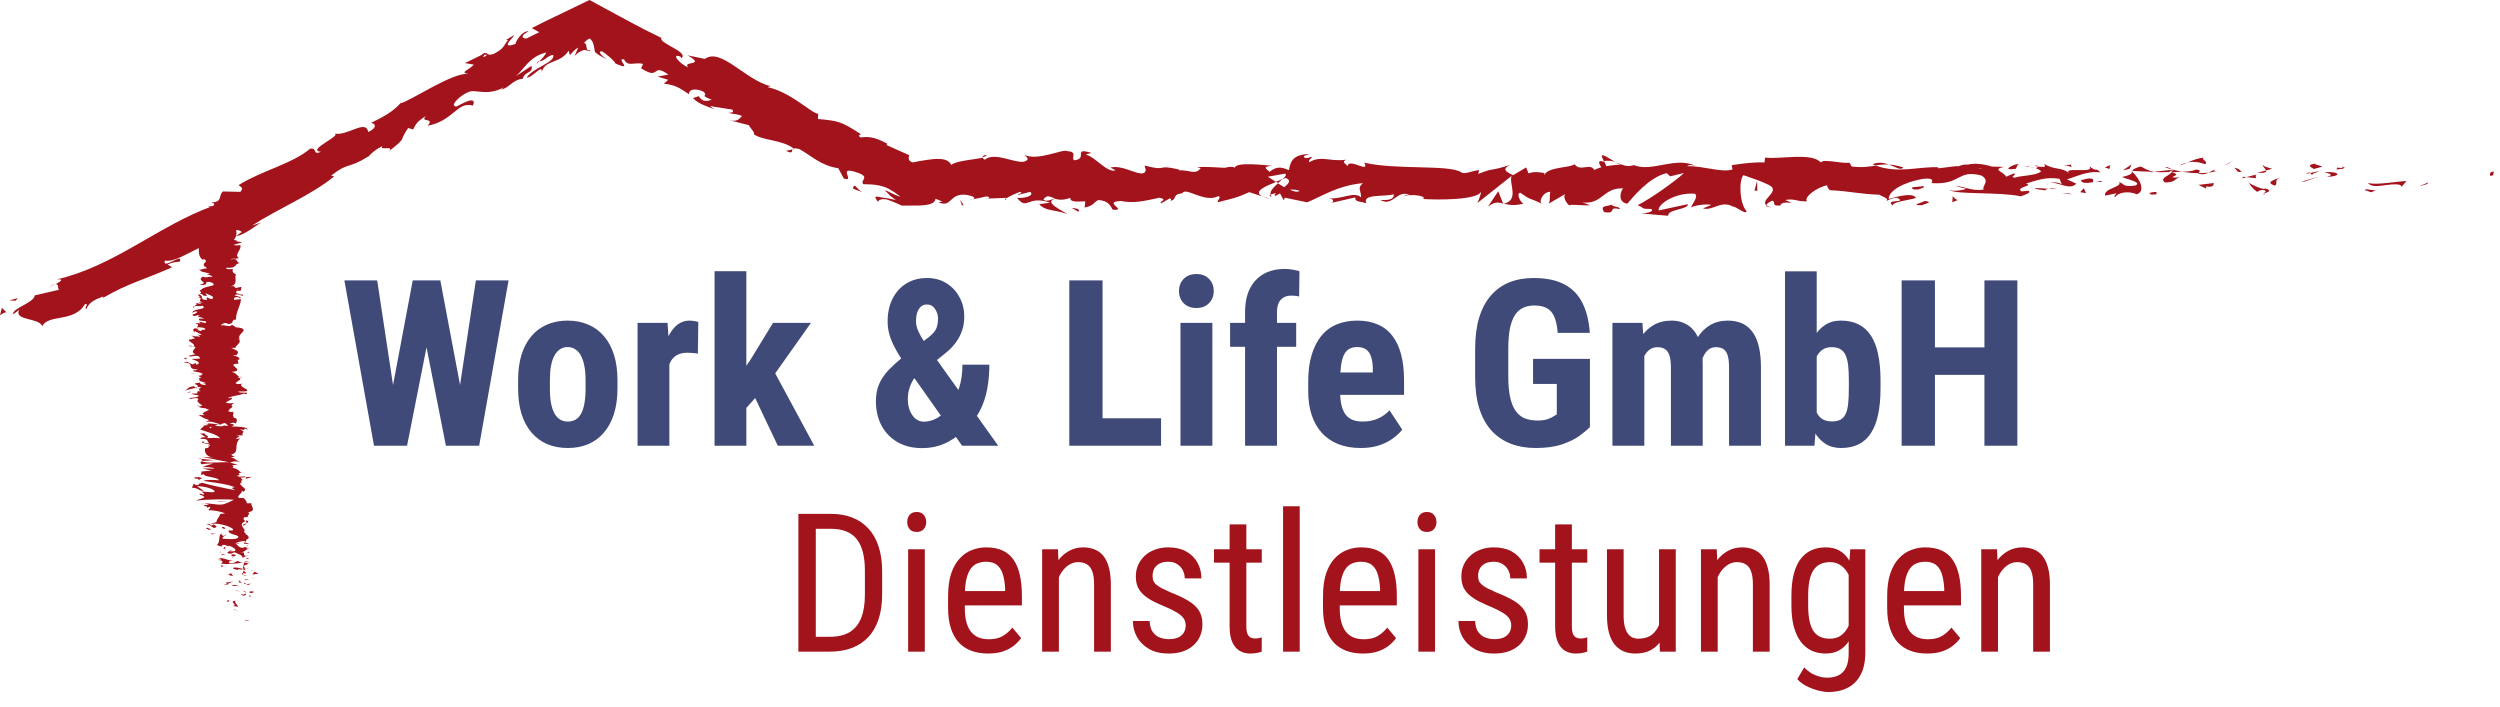 <svg xmlns="http://www.w3.org/2000/svg" width="258" height="73" viewBox="0 0 258 73" fill="none"><path d="M39.863 43.445L42.594 28.938H44.398L44.938 31.188L42.008 46H40.051L39.863 43.445ZM38.926 28.938L41.129 43.48L40.754 46H38.598L35.539 28.938H38.926ZM46.918 43.422L49.109 28.938H52.484L49.449 46H47.281L46.918 43.422ZM45.441 28.938L48.195 43.527L47.973 46H46.016L43.098 31.164L43.648 28.938H45.441ZM53.469 40.094V39.238C53.469 38.246 53.586 37.367 53.82 36.602C54.062 35.836 54.406 35.195 54.852 34.68C55.297 34.156 55.832 33.762 56.457 33.496C57.09 33.223 57.797 33.086 58.578 33.086C59.367 33.086 60.074 33.223 60.699 33.496C61.332 33.762 61.871 34.156 62.316 34.68C62.77 35.195 63.117 35.836 63.359 36.602C63.602 37.367 63.723 38.246 63.723 39.238V40.094C63.723 41.078 63.602 41.953 63.359 42.719C63.117 43.484 62.77 44.129 62.316 44.652C61.871 45.176 61.336 45.57 60.711 45.836C60.086 46.102 59.383 46.234 58.602 46.234C57.82 46.234 57.113 46.102 56.48 45.836C55.855 45.57 55.316 45.176 54.863 44.652C54.41 44.129 54.062 43.484 53.82 42.719C53.586 41.953 53.469 41.078 53.469 40.094ZM56.75 39.238V40.094C56.75 40.68 56.789 41.188 56.867 41.617C56.953 42.047 57.074 42.402 57.23 42.684C57.395 42.965 57.59 43.172 57.816 43.305C58.043 43.438 58.305 43.504 58.602 43.504C58.898 43.504 59.164 43.438 59.398 43.305C59.633 43.172 59.824 42.965 59.973 42.684C60.129 42.402 60.242 42.047 60.312 41.617C60.391 41.188 60.43 40.68 60.43 40.094V39.238C60.43 38.668 60.387 38.168 60.301 37.738C60.215 37.301 60.094 36.945 59.938 36.672C59.781 36.391 59.586 36.18 59.352 36.039C59.125 35.891 58.867 35.816 58.578 35.816C58.289 35.816 58.031 35.891 57.805 36.039C57.586 36.18 57.395 36.391 57.23 36.672C57.074 36.945 56.953 37.301 56.867 37.738C56.789 38.168 56.75 38.668 56.75 39.238ZM69.078 36.145V46H65.797V33.32H68.891L69.078 36.145ZM72.066 33.227L72.019 36.496C71.871 36.465 71.691 36.441 71.481 36.426C71.277 36.41 71.098 36.402 70.941 36.402C70.574 36.402 70.262 36.461 70.004 36.578C69.746 36.688 69.531 36.855 69.359 37.082C69.195 37.301 69.07 37.574 68.984 37.902C68.898 38.23 68.848 38.602 68.832 39.016L68.211 38.781C68.211 37.953 68.273 37.195 68.398 36.508C68.531 35.812 68.727 35.211 68.984 34.703C69.242 34.188 69.551 33.789 69.91 33.508C70.277 33.227 70.691 33.086 71.152 33.086C71.309 33.086 71.473 33.102 71.644 33.133C71.824 33.156 71.965 33.188 72.066 33.227ZM77.023 27.988V46H73.742V27.988H77.023ZM83.691 33.32L79.227 39.625L76.543 42.637L75.383 40.141L77.445 37.129L79.777 33.32H83.691ZM80.269 46L77.504 40.176L79.766 38.09L84.031 46H80.269ZM93.125 36.883L95.891 34.762C96.297 34.434 96.551 34.125 96.652 33.836C96.754 33.539 96.805 33.219 96.805 32.875C96.805 32.523 96.703 32.195 96.5 31.891C96.297 31.578 96.019 31.422 95.668 31.422C95.41 31.422 95.195 31.5 95.023 31.656C94.859 31.812 94.734 32.02 94.648 32.277C94.57 32.535 94.531 32.824 94.531 33.145C94.531 33.488 94.613 33.84 94.777 34.199C94.941 34.559 95.16 34.941 95.434 35.348C95.707 35.746 96.008 36.18 96.336 36.648L103.016 46H99.289L93.957 38.441C93.496 37.754 93.086 37.125 92.727 36.555C92.375 35.977 92.098 35.414 91.894 34.867C91.699 34.32 91.602 33.758 91.602 33.18C91.602 32.289 91.769 31.508 92.106 30.836C92.449 30.156 92.926 29.629 93.535 29.254C94.144 28.879 94.859 28.691 95.68 28.691C96.445 28.691 97.117 28.875 97.695 29.242C98.273 29.609 98.719 30.094 99.031 30.695C99.352 31.289 99.512 31.945 99.512 32.664C99.512 33.203 99.434 33.695 99.277 34.141C99.121 34.586 98.898 35 98.609 35.383C98.328 35.766 97.984 36.117 97.578 36.438L94.297 39.109C94.133 39.359 94.008 39.609 93.922 39.859C93.836 40.102 93.773 40.336 93.734 40.562C93.703 40.781 93.688 40.996 93.688 41.207C93.688 41.645 93.762 42.043 93.91 42.402C94.059 42.754 94.254 43.027 94.496 43.223C94.746 43.418 95.023 43.516 95.328 43.516C95.836 43.516 96.324 43.375 96.793 43.094C97.269 42.812 97.699 42.41 98.082 41.887C98.465 41.363 98.766 40.742 98.984 40.023C99.211 39.297 99.324 38.5 99.324 37.633H102.102C102.102 38.516 102.027 39.355 101.879 40.152C101.73 40.949 101.484 41.684 101.141 42.355C100.797 43.027 100.336 43.625 99.758 44.148C99.719 44.18 99.656 44.234 99.57 44.312C99.492 44.391 99.43 44.449 99.383 44.488C98.75 45.082 98.09 45.523 97.402 45.812C96.723 46.102 95.977 46.246 95.164 46.246C94.18 46.246 93.332 46.039 92.621 45.625C91.91 45.211 91.359 44.641 90.969 43.914C90.586 43.18 90.394 42.344 90.394 41.406C90.394 40.719 90.508 40.121 90.734 39.613C90.969 39.098 91.289 38.625 91.695 38.195C92.109 37.766 92.586 37.328 93.125 36.883ZM119.82 43.164V46H112.73V43.164H119.82ZM113.785 28.938V46H110.352V28.938H113.785ZM125.117 33.32V46H121.824V33.32H125.117ZM121.672 30.039C121.672 29.531 121.832 29.113 122.152 28.785C122.48 28.449 122.918 28.281 123.465 28.281C124.02 28.281 124.457 28.449 124.777 28.785C125.098 29.113 125.258 29.531 125.258 30.039C125.258 30.539 125.094 30.957 124.766 31.293C124.445 31.621 124.016 31.785 123.477 31.785C122.922 31.785 122.48 31.621 122.152 31.293C121.832 30.957 121.672 30.539 121.672 30.039ZM131.785 46H128.492V32.219C128.492 31.242 128.66 30.426 128.996 29.77C129.332 29.113 129.805 28.613 130.414 28.27C131.031 27.926 131.762 27.754 132.605 27.754C132.879 27.754 133.137 27.777 133.379 27.824C133.629 27.863 133.871 27.918 134.105 27.988L134.07 30.602C133.969 30.57 133.848 30.547 133.707 30.531C133.566 30.516 133.418 30.508 133.262 30.508C132.949 30.508 132.68 30.574 132.453 30.707C132.234 30.84 132.066 31.031 131.949 31.281C131.84 31.531 131.785 31.844 131.785 32.219V46ZM133.766 33.32V35.793H126.945V33.32H133.766ZM140.422 46.234C139.555 46.234 138.785 46.102 138.113 45.836C137.449 45.57 136.887 45.188 136.426 44.688C135.965 44.18 135.613 43.566 135.371 42.848C135.129 42.129 135.008 41.309 135.008 40.387V39.344C135.008 38.312 135.125 37.41 135.359 36.637C135.594 35.855 135.926 35.199 136.355 34.668C136.785 34.137 137.312 33.742 137.938 33.484C138.57 33.219 139.285 33.086 140.082 33.086C140.879 33.086 141.578 33.219 142.18 33.484C142.789 33.742 143.293 34.133 143.691 34.656C144.09 35.172 144.391 35.812 144.594 36.578C144.797 37.344 144.898 38.234 144.898 39.25V40.75H136.402V38.441H141.676V38.148C141.676 37.633 141.621 37.203 141.512 36.859C141.402 36.508 141.23 36.246 140.996 36.074C140.762 35.902 140.449 35.816 140.059 35.816C139.73 35.816 139.453 35.883 139.227 36.016C139 36.148 138.82 36.355 138.688 36.637C138.555 36.918 138.457 37.285 138.395 37.738C138.332 38.184 138.301 38.719 138.301 39.344V40.387C138.301 40.973 138.352 41.465 138.453 41.863C138.555 42.254 138.703 42.574 138.898 42.824C139.102 43.066 139.348 43.242 139.637 43.352C139.926 43.453 140.262 43.504 140.645 43.504C141.223 43.504 141.742 43.402 142.203 43.199C142.672 42.988 143.07 42.703 143.398 42.344L144.711 44.336C144.484 44.633 144.172 44.93 143.773 45.227C143.375 45.523 142.898 45.766 142.344 45.953C141.789 46.141 141.148 46.234 140.422 46.234ZM164.082 37.035V44.066C163.84 44.324 163.484 44.625 163.016 44.969C162.555 45.305 161.949 45.602 161.199 45.859C160.457 46.109 159.551 46.234 158.48 46.234C157.535 46.234 156.676 46.086 155.902 45.789C155.137 45.492 154.477 45.043 153.922 44.441C153.375 43.832 152.957 43.074 152.668 42.168C152.379 41.254 152.234 40.172 152.234 38.922V36.016C152.234 34.781 152.371 33.707 152.645 32.793C152.926 31.871 153.332 31.105 153.863 30.496C154.395 29.887 155.027 29.434 155.762 29.137C156.504 28.84 157.34 28.691 158.27 28.691C159.551 28.691 160.602 28.906 161.422 29.336C162.25 29.766 162.875 30.402 163.297 31.246C163.727 32.09 163.984 33.125 164.07 34.352H160.754C160.699 33.633 160.578 33.07 160.391 32.664C160.211 32.258 159.957 31.969 159.629 31.797C159.301 31.617 158.875 31.527 158.352 31.527C157.898 31.527 157.504 31.609 157.168 31.773C156.832 31.93 156.551 32.188 156.324 32.547C156.098 32.906 155.93 33.367 155.82 33.93C155.711 34.492 155.656 35.18 155.656 35.992V38.922C155.656 39.727 155.719 40.414 155.844 40.984C155.969 41.555 156.152 42.02 156.395 42.379C156.645 42.738 156.957 43 157.332 43.164C157.715 43.32 158.164 43.398 158.68 43.398C159.094 43.398 159.426 43.355 159.676 43.27C159.926 43.184 160.125 43.094 160.273 43C160.43 42.898 160.559 42.82 160.66 42.766V39.625H158.211V37.035H164.082ZM169.695 35.945V46H166.402V33.32H169.496L169.695 35.945ZM169.227 39.227L168.324 39.25C168.309 38.359 168.387 37.539 168.559 36.789C168.73 36.039 168.988 35.387 169.332 34.832C169.684 34.277 170.125 33.848 170.656 33.543C171.188 33.238 171.809 33.086 172.52 33.086C172.98 33.086 173.406 33.172 173.797 33.344C174.188 33.508 174.527 33.77 174.816 34.129C175.105 34.48 175.328 34.941 175.484 35.512C175.641 36.074 175.719 36.75 175.719 37.539V46H172.438V37.938C172.438 37.375 172.383 36.945 172.273 36.648C172.164 36.344 172.008 36.133 171.805 36.016C171.602 35.891 171.352 35.828 171.055 35.828C170.742 35.828 170.469 35.914 170.234 36.086C170 36.258 169.809 36.5 169.66 36.812C169.52 37.117 169.41 37.477 169.332 37.891C169.262 38.305 169.227 38.75 169.227 39.227ZM175.402 38.898L174.219 39.051C174.203 38.215 174.277 37.438 174.441 36.719C174.605 35.992 174.859 35.359 175.203 34.82C175.547 34.273 175.977 33.848 176.492 33.543C177.016 33.238 177.621 33.086 178.309 33.086C178.824 33.086 179.293 33.172 179.715 33.344C180.137 33.516 180.496 33.793 180.793 34.176C181.098 34.551 181.328 35.047 181.484 35.664C181.648 36.281 181.73 37.031 181.73 37.914V46H178.438V37.926C178.438 37.355 178.383 36.918 178.273 36.613C178.164 36.309 178.008 36.102 177.805 35.992C177.602 35.883 177.359 35.828 177.078 35.828C176.797 35.828 176.551 35.906 176.34 36.062C176.137 36.219 175.965 36.438 175.824 36.719C175.684 36.992 175.578 37.316 175.508 37.691C175.438 38.059 175.402 38.461 175.402 38.898ZM184.215 28H187.484V43.059L187.25 46H184.215V28ZM194.07 39.238V40.07C194.07 41.102 193.988 42 193.824 42.766C193.668 43.531 193.422 44.172 193.086 44.688C192.758 45.203 192.336 45.59 191.82 45.848C191.305 46.105 190.695 46.234 189.992 46.234C189.359 46.234 188.816 46.086 188.363 45.789C187.91 45.484 187.527 45.066 187.215 44.535C186.91 43.996 186.66 43.367 186.465 42.648C186.277 41.922 186.141 41.129 186.055 40.27V39.039C186.133 38.195 186.266 37.41 186.453 36.684C186.648 35.957 186.898 35.328 187.203 34.797C187.508 34.258 187.887 33.84 188.34 33.543C188.801 33.238 189.344 33.086 189.969 33.086C190.688 33.086 191.305 33.219 191.82 33.484C192.336 33.742 192.758 34.129 193.086 34.645C193.422 35.16 193.668 35.805 193.824 36.578C193.988 37.344 194.07 38.23 194.07 39.238ZM190.801 40.07V39.238C190.801 38.652 190.777 38.148 190.73 37.727C190.684 37.305 190.598 36.953 190.473 36.672C190.348 36.391 190.168 36.18 189.934 36.039C189.707 35.898 189.406 35.828 189.031 35.828C188.695 35.828 188.414 35.895 188.188 36.027C187.961 36.152 187.766 36.34 187.602 36.59C187.445 36.832 187.328 37.121 187.25 37.457C187.18 37.785 187.141 38.148 187.133 38.547V40.762C187.141 41.301 187.207 41.777 187.332 42.191C187.457 42.605 187.656 42.926 187.93 43.152C188.211 43.379 188.586 43.492 189.055 43.492C189.422 43.492 189.719 43.43 189.945 43.305C190.172 43.18 190.348 42.98 190.473 42.707C190.605 42.434 190.691 42.082 190.73 41.652C190.777 41.215 190.801 40.688 190.801 40.07ZM205.707 35.852V38.688H198.711V35.852H205.707ZM199.684 28.938V46H196.25V28.938H199.684ZM208.191 28.938V46H204.793V28.938H208.191Z" fill="#3F4A78"></path><path d="M85.616 67.25H83.194L83.213 65.717H85.616C86.469 65.717 87.162 65.554 87.696 65.228C88.23 64.897 88.624 64.408 88.878 63.764C89.132 63.113 89.258 62.309 89.258 61.352V58.92C89.258 58.165 89.187 57.514 89.044 56.967C88.9 56.42 88.686 55.971 88.399 55.619C88.113 55.268 87.751 55.007 87.315 54.838C86.879 54.662 86.368 54.574 85.782 54.574H83.145V53.031H85.782C86.583 53.031 87.305 53.158 87.95 53.412C88.594 53.66 89.148 54.034 89.61 54.535C90.072 55.03 90.424 55.645 90.665 56.381C90.912 57.117 91.036 57.969 91.036 58.94V61.352C91.036 62.322 90.912 63.175 90.665 63.91C90.424 64.646 90.069 65.261 89.6 65.756C89.132 66.251 88.562 66.625 87.891 66.879C87.227 67.126 86.469 67.25 85.616 67.25ZM84.19 53.031V67.25H82.393V53.031H84.19ZM95.44 56.684V67.25H93.721V56.684H95.44ZM93.624 53.881C93.624 53.588 93.705 53.34 93.868 53.139C94.031 52.937 94.275 52.836 94.6 52.836C94.926 52.836 95.17 52.937 95.333 53.139C95.502 53.34 95.587 53.588 95.587 53.881C95.587 54.161 95.502 54.402 95.333 54.603C95.17 54.799 94.926 54.897 94.6 54.897C94.275 54.897 94.031 54.799 93.868 54.603C93.705 54.402 93.624 54.161 93.624 53.881ZM101.954 67.445C101.322 67.445 100.753 67.351 100.245 67.162C99.737 66.973 99.304 66.687 98.946 66.303C98.588 65.912 98.314 65.421 98.126 64.828C97.937 64.236 97.842 63.536 97.842 62.728V61.537C97.842 60.606 97.95 59.818 98.165 59.174C98.386 58.529 98.682 58.012 99.053 57.621C99.424 57.224 99.844 56.938 100.313 56.762C100.782 56.579 101.264 56.488 101.758 56.488C102.422 56.488 102.989 56.596 103.458 56.81C103.926 57.025 104.307 57.344 104.6 57.768C104.893 58.191 105.108 58.712 105.245 59.33C105.388 59.949 105.46 60.661 105.46 61.469V62.475H98.858V61H103.731V60.756C103.705 60.209 103.63 59.727 103.506 59.31C103.389 58.894 103.194 58.568 102.921 58.334C102.647 58.093 102.26 57.973 101.758 57.973C101.439 57.973 101.143 58.028 100.87 58.139C100.603 58.243 100.372 58.428 100.176 58.695C99.988 58.956 99.838 59.317 99.727 59.779C99.623 60.242 99.571 60.828 99.571 61.537V62.728C99.571 63.295 99.623 63.783 99.727 64.193C99.838 64.597 99.997 64.932 100.206 65.199C100.421 65.46 100.681 65.655 100.987 65.785C101.299 65.909 101.654 65.971 102.051 65.971C102.631 65.971 103.109 65.86 103.487 65.639C103.865 65.411 104.193 65.121 104.473 64.769L105.381 65.853C105.193 66.12 104.945 66.378 104.639 66.625C104.34 66.866 103.969 67.064 103.526 67.221C103.09 67.37 102.566 67.445 101.954 67.445ZM109.278 58.94V67.25H107.549V56.684H109.18L109.278 58.94ZM108.858 61.566L108.155 61.537C108.148 60.815 108.23 60.147 108.399 59.535C108.575 58.917 108.822 58.38 109.141 57.924C109.467 57.468 109.854 57.117 110.303 56.869C110.753 56.615 111.251 56.488 111.797 56.488C112.227 56.488 112.618 56.56 112.969 56.703C113.321 56.84 113.62 57.061 113.868 57.367C114.115 57.673 114.304 58.07 114.434 58.559C114.571 59.04 114.639 59.63 114.639 60.326V67.25H112.911V60.307C112.911 59.753 112.849 59.31 112.725 58.978C112.608 58.64 112.426 58.396 112.178 58.246C111.937 58.09 111.631 58.012 111.26 58.012C110.922 58.012 110.606 58.106 110.313 58.295C110.02 58.484 109.763 58.744 109.542 59.076C109.327 59.408 109.158 59.789 109.034 60.219C108.917 60.642 108.858 61.091 108.858 61.566ZM122.364 64.545C122.364 64.278 122.299 64.044 122.169 63.842C122.038 63.64 121.824 63.445 121.524 63.256C121.231 63.067 120.834 62.865 120.333 62.65C119.844 62.449 119.405 62.25 119.014 62.055C118.63 61.853 118.305 61.635 118.038 61.4C117.771 61.166 117.566 60.896 117.422 60.59C117.286 60.277 117.217 59.91 117.217 59.486C117.217 59.063 117.296 58.672 117.452 58.315C117.615 57.95 117.842 57.631 118.135 57.357C118.428 57.084 118.78 56.872 119.19 56.723C119.6 56.566 120.059 56.488 120.567 56.488C121.29 56.488 121.905 56.628 122.413 56.908C122.921 57.188 123.308 57.572 123.575 58.06C123.848 58.542 123.985 59.086 123.985 59.691H122.266C122.266 59.398 122.201 59.122 122.071 58.861C121.941 58.601 121.749 58.389 121.495 58.227C121.241 58.057 120.932 57.973 120.567 57.973C120.183 57.973 119.87 58.041 119.63 58.178C119.389 58.315 119.213 58.493 119.102 58.715C118.998 58.93 118.946 59.167 118.946 59.428C118.946 59.623 118.972 59.792 119.024 59.935C119.083 60.072 119.18 60.203 119.317 60.326C119.454 60.443 119.639 60.567 119.874 60.697C120.115 60.821 120.421 60.964 120.792 61.127C121.508 61.407 122.11 61.69 122.598 61.977C123.087 62.263 123.458 62.598 123.712 62.982C123.965 63.367 124.092 63.842 124.092 64.408C124.092 64.87 124.008 65.29 123.839 65.668C123.676 66.039 123.441 66.358 123.135 66.625C122.829 66.892 122.462 67.097 122.032 67.24C121.609 67.377 121.133 67.445 120.606 67.445C119.812 67.445 119.138 67.289 118.585 66.977C118.038 66.658 117.621 66.244 117.335 65.736C117.055 65.222 116.915 64.672 116.915 64.086H118.643C118.663 64.581 118.773 64.965 118.975 65.238C119.184 65.512 119.434 65.701 119.727 65.805C120.02 65.909 120.313 65.961 120.606 65.961C120.99 65.961 121.312 65.906 121.573 65.795C121.833 65.678 122.029 65.512 122.159 65.297C122.296 65.082 122.364 64.831 122.364 64.545ZM130.215 56.684V58.07H125.284V56.684H130.215ZM126.895 54.115H128.624V64.633C128.624 64.991 128.666 65.261 128.751 65.443C128.842 65.626 128.956 65.746 129.092 65.805C129.229 65.863 129.376 65.893 129.532 65.893C129.649 65.893 129.779 65.88 129.922 65.853C130.066 65.821 130.163 65.795 130.215 65.775L130.206 67.25C130.089 67.296 129.932 67.338 129.737 67.377C129.542 67.422 129.294 67.445 128.995 67.445C128.624 67.445 128.279 67.357 127.96 67.182C127.641 67.006 127.383 66.713 127.188 66.303C126.993 65.886 126.895 65.326 126.895 64.623V54.115ZM134.131 52.25V67.25H132.413V52.25H134.131ZM140.645 67.445C140.014 67.445 139.444 67.351 138.936 67.162C138.428 66.973 137.995 66.687 137.637 66.303C137.279 65.912 137.006 65.421 136.817 64.828C136.628 64.236 136.534 63.536 136.534 62.728V61.537C136.534 60.606 136.641 59.818 136.856 59.174C137.077 58.529 137.374 58.012 137.745 57.621C138.116 57.224 138.536 56.938 139.005 56.762C139.473 56.579 139.955 56.488 140.45 56.488C141.114 56.488 141.68 56.596 142.149 56.81C142.618 57.025 142.999 57.344 143.292 57.768C143.585 58.191 143.799 58.712 143.936 59.33C144.079 59.949 144.151 60.661 144.151 61.469V62.475H137.549V61H142.422V60.756C142.396 60.209 142.322 59.727 142.198 59.31C142.081 58.894 141.885 58.568 141.612 58.334C141.339 58.093 140.951 57.973 140.45 57.973C140.131 57.973 139.835 58.028 139.561 58.139C139.294 58.243 139.063 58.428 138.868 58.695C138.679 58.956 138.529 59.317 138.419 59.779C138.314 60.242 138.262 60.828 138.262 61.537V62.728C138.262 63.295 138.314 63.783 138.419 64.193C138.529 64.597 138.689 64.932 138.897 65.199C139.112 65.46 139.372 65.655 139.678 65.785C139.991 65.909 140.346 65.971 140.743 65.971C141.322 65.971 141.801 65.86 142.178 65.639C142.556 65.411 142.885 65.121 143.165 64.769L144.073 65.853C143.884 66.12 143.637 66.378 143.331 66.625C143.031 66.866 142.66 67.064 142.217 67.221C141.781 67.37 141.257 67.445 140.645 67.445ZM148.096 56.684V67.25H146.378V56.684H148.096ZM146.28 53.881C146.28 53.588 146.361 53.34 146.524 53.139C146.687 52.937 146.931 52.836 147.256 52.836C147.582 52.836 147.826 52.937 147.989 53.139C148.158 53.34 148.243 53.588 148.243 53.881C148.243 54.161 148.158 54.402 147.989 54.603C147.826 54.799 147.582 54.897 147.256 54.897C146.931 54.897 146.687 54.799 146.524 54.603C146.361 54.402 146.28 54.161 146.28 53.881ZM155.958 64.545C155.958 64.278 155.893 64.044 155.762 63.842C155.632 63.64 155.417 63.445 155.118 63.256C154.825 63.067 154.428 62.865 153.926 62.65C153.438 62.449 152.999 62.25 152.608 62.055C152.224 61.853 151.898 61.635 151.631 61.4C151.365 61.166 151.159 60.896 151.016 60.59C150.88 60.277 150.811 59.91 150.811 59.486C150.811 59.063 150.889 58.672 151.046 58.315C151.208 57.95 151.436 57.631 151.729 57.357C152.022 57.084 152.374 56.872 152.784 56.723C153.194 56.566 153.653 56.488 154.161 56.488C154.883 56.488 155.499 56.628 156.006 56.908C156.514 57.188 156.902 57.572 157.169 58.06C157.442 58.542 157.579 59.086 157.579 59.691H155.86C155.86 59.398 155.795 59.122 155.665 58.861C155.534 58.601 155.342 58.389 155.089 58.227C154.835 58.057 154.525 57.973 154.161 57.973C153.777 57.973 153.464 58.041 153.223 58.178C152.982 58.315 152.807 58.493 152.696 58.715C152.592 58.93 152.54 59.167 152.54 59.428C152.54 59.623 152.566 59.792 152.618 59.935C152.676 60.072 152.774 60.203 152.911 60.326C153.047 60.443 153.233 60.567 153.467 60.697C153.708 60.821 154.014 60.964 154.385 61.127C155.102 61.407 155.704 61.69 156.192 61.977C156.68 62.263 157.051 62.598 157.305 62.982C157.559 63.367 157.686 63.842 157.686 64.408C157.686 64.87 157.602 65.29 157.432 65.668C157.269 66.039 157.035 66.358 156.729 66.625C156.423 66.892 156.055 67.097 155.626 67.24C155.202 67.377 154.727 67.445 154.2 67.445C153.406 67.445 152.732 67.289 152.178 66.977C151.631 66.658 151.215 66.244 150.928 65.736C150.648 65.222 150.508 64.672 150.508 64.086H152.237C152.256 64.581 152.367 64.965 152.569 65.238C152.777 65.512 153.028 65.701 153.321 65.805C153.614 65.909 153.907 65.961 154.2 65.961C154.584 65.961 154.906 65.906 155.167 65.795C155.427 65.678 155.622 65.512 155.753 65.297C155.889 65.082 155.958 64.831 155.958 64.545ZM163.809 56.684V58.07H158.878V56.684H163.809ZM160.489 54.115H162.217V64.633C162.217 64.991 162.26 65.261 162.344 65.443C162.436 65.626 162.549 65.746 162.686 65.805C162.823 65.863 162.969 65.893 163.126 65.893C163.243 65.893 163.373 65.88 163.516 65.853C163.659 65.821 163.757 65.795 163.809 65.775L163.799 67.25C163.682 67.296 163.526 67.338 163.331 67.377C163.135 67.422 162.888 67.445 162.589 67.445C162.217 67.445 161.872 67.357 161.553 67.182C161.234 67.006 160.977 66.713 160.782 66.303C160.587 65.886 160.489 65.326 160.489 64.623V54.115ZM171.212 64.809V56.684H172.94V67.25H171.299L171.212 64.809ZM171.534 62.582L172.217 62.562C172.217 63.266 172.156 63.917 172.032 64.516C171.915 65.108 171.719 65.622 171.446 66.059C171.179 66.495 170.824 66.837 170.381 67.084C169.939 67.325 169.395 67.445 168.751 67.445C168.314 67.445 167.917 67.37 167.559 67.221C167.208 67.071 166.902 66.84 166.641 66.527C166.387 66.215 166.189 65.808 166.046 65.307C165.909 64.805 165.84 64.203 165.84 63.5V56.684H167.559V63.52C167.559 63.995 167.602 64.389 167.686 64.701C167.771 65.007 167.885 65.251 168.028 65.434C168.171 65.609 168.331 65.733 168.506 65.805C168.682 65.876 168.861 65.912 169.044 65.912C169.656 65.912 170.144 65.766 170.508 65.473C170.873 65.173 171.133 64.773 171.29 64.272C171.452 63.764 171.534 63.2 171.534 62.582ZM177.266 58.94V67.25H175.538V56.684H177.169L177.266 58.94ZM176.846 61.566L176.143 61.537C176.137 60.815 176.218 60.147 176.387 59.535C176.563 58.917 176.811 58.38 177.13 57.924C177.455 57.468 177.842 57.117 178.292 56.869C178.741 56.615 179.239 56.488 179.786 56.488C180.215 56.488 180.606 56.56 180.958 56.703C181.309 56.84 181.609 57.061 181.856 57.367C182.103 57.673 182.292 58.07 182.422 58.559C182.559 59.04 182.628 59.63 182.628 60.326V67.25H180.899V60.307C180.899 59.753 180.837 59.31 180.714 58.978C180.596 58.64 180.414 58.396 180.167 58.246C179.926 58.09 179.62 58.012 179.249 58.012C178.91 58.012 178.594 58.106 178.301 58.295C178.008 58.484 177.751 58.744 177.53 59.076C177.315 59.408 177.146 59.789 177.022 60.219C176.905 60.642 176.846 61.091 176.846 61.566ZM190.948 56.684H192.501V67.338C192.501 68.269 192.338 69.037 192.012 69.643C191.693 70.248 191.247 70.694 190.674 70.981C190.102 71.273 189.441 71.42 188.692 71.42C188.425 71.42 188.09 71.371 187.686 71.273C187.283 71.176 186.879 71.026 186.475 70.824C186.072 70.629 185.74 70.382 185.479 70.082L186.192 68.881C186.563 69.258 186.957 69.529 187.374 69.691C187.79 69.854 188.187 69.936 188.565 69.936C189.014 69.936 189.405 69.854 189.737 69.691C190.069 69.529 190.326 69.262 190.508 68.891C190.691 68.526 190.782 68.038 190.782 67.426V59.008L190.948 56.684ZM184.874 62.475V61.488C184.874 60.616 184.955 59.867 185.118 59.242C185.281 58.611 185.515 58.093 185.821 57.69C186.133 57.279 186.508 56.977 186.944 56.781C187.38 56.586 187.868 56.488 188.409 56.488C188.956 56.488 189.428 56.599 189.825 56.82C190.222 57.042 190.551 57.364 190.811 57.787C191.078 58.204 191.286 58.712 191.436 59.31C191.592 59.903 191.7 60.574 191.758 61.322V62.641C191.7 63.383 191.592 64.05 191.436 64.643C191.286 65.235 191.075 65.74 190.801 66.156C190.534 66.573 190.202 66.892 189.805 67.113C189.408 67.335 188.936 67.445 188.389 67.445C187.855 67.445 187.374 67.344 186.944 67.143C186.514 66.934 186.143 66.625 185.831 66.215C185.525 65.798 185.287 65.281 185.118 64.662C184.955 64.037 184.874 63.308 184.874 62.475ZM186.602 61.488V62.475C186.602 63.06 186.644 63.572 186.729 64.008C186.814 64.438 186.944 64.796 187.12 65.082C187.302 65.362 187.533 65.57 187.813 65.707C188.1 65.844 188.441 65.912 188.839 65.912C189.32 65.912 189.714 65.795 190.02 65.561C190.326 65.326 190.57 65.017 190.753 64.633C190.941 64.242 191.091 63.822 191.202 63.373V60.6C191.137 60.268 191.042 59.949 190.919 59.643C190.801 59.33 190.648 59.053 190.46 58.812C190.271 58.565 190.043 58.37 189.776 58.227C189.516 58.083 189.21 58.012 188.858 58.012C188.461 58.012 188.119 58.083 187.833 58.227C187.546 58.37 187.312 58.585 187.13 58.871C186.947 59.158 186.814 59.519 186.729 59.955C186.644 60.391 186.602 60.902 186.602 61.488ZM198.868 67.445C198.236 67.445 197.667 67.351 197.159 67.162C196.651 66.973 196.218 66.687 195.86 66.303C195.502 65.912 195.228 65.421 195.04 64.828C194.851 64.236 194.756 63.536 194.756 62.728V61.537C194.756 60.606 194.864 59.818 195.079 59.174C195.3 58.529 195.596 58.012 195.967 57.621C196.339 57.224 196.758 56.938 197.227 56.762C197.696 56.579 198.178 56.488 198.672 56.488C199.337 56.488 199.903 56.596 200.372 56.81C200.84 57.025 201.221 57.344 201.514 57.768C201.807 58.191 202.022 58.712 202.159 59.33C202.302 59.949 202.374 60.661 202.374 61.469V62.475H195.772V61H200.645V60.756C200.619 60.209 200.544 59.727 200.421 59.31C200.303 58.894 200.108 58.568 199.835 58.334C199.561 58.093 199.174 57.973 198.672 57.973C198.353 57.973 198.057 58.028 197.784 58.139C197.517 58.243 197.286 58.428 197.09 58.695C196.902 58.956 196.752 59.317 196.641 59.779C196.537 60.242 196.485 60.828 196.485 61.537V62.728C196.485 63.295 196.537 63.783 196.641 64.193C196.752 64.597 196.911 64.932 197.12 65.199C197.335 65.46 197.595 65.655 197.901 65.785C198.214 65.909 198.568 65.971 198.965 65.971C199.545 65.971 200.023 65.86 200.401 65.639C200.779 65.411 201.107 65.121 201.387 64.769L202.296 65.853C202.107 66.12 201.859 66.378 201.553 66.625C201.254 66.866 200.883 67.064 200.44 67.221C200.004 67.37 199.48 67.445 198.868 67.445ZM206.192 58.94V67.25H204.464V56.684H206.094L206.192 58.94ZM205.772 61.566L205.069 61.537C205.062 60.815 205.144 60.147 205.313 59.535C205.489 58.917 205.736 58.38 206.055 57.924C206.381 57.468 206.768 57.117 207.217 56.869C207.667 56.615 208.165 56.488 208.712 56.488C209.141 56.488 209.532 56.56 209.883 56.703C210.235 56.84 210.534 57.061 210.782 57.367C211.029 57.673 211.218 58.07 211.348 58.559C211.485 59.04 211.553 59.63 211.553 60.326V67.25H209.825V60.307C209.825 59.753 209.763 59.31 209.639 58.978C209.522 58.64 209.34 58.396 209.092 58.246C208.852 58.09 208.546 58.012 208.174 58.012C207.836 58.012 207.52 58.106 207.227 58.295C206.934 58.484 206.677 58.744 206.456 59.076C206.241 59.408 206.072 59.789 205.948 60.219C205.831 60.642 205.772 61.091 205.772 61.566Z" fill="#A2131C"></path><path d="M257.04 18.14C257.44 18.18 257.3 17.76 257.36 17.69C256.7 17.77 257.06 18.25 257.04 18.14Z" fill="#A2131C"></path><path d="M250.49 18.99L250.61 18.82L249.64 19.23L250.49 18.99Z" fill="#A2131C"></path><path d="M244.38 18.89C244.95 19.61 246.6 18.81 247.68 19.08L247.86 19.25L248.36 18.68C247.03 18.75 245.31 19.11 244.38 18.89Z" fill="#A2131C"></path><path d="M241.15 17.3C241.35 17.58 240.44 17.53 241.91 17.4C241.84 17.37 241.81 17.35 241.77 17.33C241.64 17.33 241.46 17.33 241.15 17.3Z" fill="#A2131C"></path><path d="M241.77 17.32C242.41 17.32 241.35 17.08 241.77 17.32Z" fill="#A2131C"></path><path d="M238.79 17.44L239.64 17.21C239.46 17.04 238.71 16.99 238.99 16.88C238.12 17 238.29 17.17 238.79 17.44Z" fill="#A2131C"></path><path d="M237.98 17.95L238.42 17.85C238.34 17.78 238.23 17.76 237.98 17.95Z" fill="#A2131C"></path><path d="M239.36 17.64L238.42 17.85C238.54 17.97 238.55 18.2 238.85 17.78C238.77 17.99 238.96 17.79 239.36 17.65" fill="#A2131C"></path><path d="M239.88 17.76C240.35 17.92 240.97 18.03 240.11 18.26C241.73 18.19 241.5 17.68 239.88 17.76Z" fill="#A2131C"></path><path d="M244.06 19.62L244.69 19.84L245.24 19.61C244.96 19.72 244.02 19.4 244.05 19.62" fill="#A2131C"></path><path d="M233.52 16.99C233.46 17.14 233.8 17.4 233.86 17.59L234.49 17.42C234.17 17.31 233.56 17.21 233.52 16.98" fill="#A2131C"></path><path d="M233.86 17.59L232.92 17.84C233.76 17.88 233.91 17.76 233.86 17.59Z" fill="#A2131C"></path><path d="M237.82 18.74L239.37 18.21L237.52 18.74H237.82Z" fill="#A2131C"></path><path d="M229.94 16.91L230.48 16.57L229.52 17.09L229.94 16.91Z" fill="#A2131C"></path><path d="M227.57 16.94C227.97 16.66 227.04 16.44 227.46 16.27C226.81 16.31 226.26 16.55 225.76 16.77C226.29 16.65 226.85 16.69 227.57 16.94Z" fill="#A2131C"></path><path d="M224.92 17.08C225.18 17.02 225.46 16.89 225.76 16.77C225.48 16.83 225.2 16.92 224.92 17.08Z" fill="#A2131C"></path><path d="M231.32 17.74C231.25 17.65 231.11 17.41 230.59 17.3L230.95 17.73C231.06 17.73 231.19 17.73 231.32 17.74Z" fill="#A2131C"></path><path d="M230.97 17.74H230.96C230.56 17.71 230.28 17.7 230.17 17.69C230.27 17.69 230.52 17.71 230.98 17.74" fill="#A2131C"></path><path d="M231.41 17.74C231.41 17.74 231.35 17.74 231.32 17.74C231.35 17.78 231.38 17.8 231.41 17.74Z" fill="#A2131C"></path><path d="M235.37 18.31C234.82 18.54 233.66 18.78 234.77 19.16C235.17 18.87 234.54 18.66 235.37 18.31Z" fill="#A2131C"></path><path d="M231.86 18.28L232.85 18.39C232.83 18.28 232.66 18.11 232.93 17.99L231.86 18.27V18.28Z" fill="#A2131C"></path><path d="M231.37 18.41L231.86 18.28L231.5 18.24L231.37 18.41Z" fill="#A2131C"></path><path d="M226.61 17.51C226.18 17.69 225.71 17.7 225.17 17.72C225.74 17.81 226.33 17.87 226.89 17.87C226.97 17.74 227.22 17.5 226.61 17.51Z" fill="#A2131C"></path><path d="M228.73 17.66C228.73 17.66 228.66 17.68 228.63 17.68C228.69 17.72 228.73 17.73 228.73 17.66Z" fill="#A2131C"></path><path d="M219.95 17.63L220.03 17.71L220.05 17.64L219.95 17.63Z" fill="#A2131C"></path><path d="M226.99 17.95C227.42 18.04 227.67 17.94 227.92 17.81C227.6 17.85 227.26 17.87 226.9 17.87C226.86 17.93 226.86 17.97 227 17.95" fill="#A2131C"></path><path d="M223.45 17.26C223.67 17.35 223.92 17.43 224.19 17.51C223.97 17.37 223.53 17.15 223.45 17.26Z" fill="#A2131C"></path><path d="M228.49 17.56L228.55 17.54C228.41 17.45 228.43 17.49 228.49 17.56Z" fill="#A2131C"></path><path d="M228.49 17.56C228.27 17.62 228.09 17.72 227.92 17.81C228.18 17.78 228.42 17.74 228.63 17.68C228.58 17.65 228.52 17.6 228.49 17.56Z" fill="#A2131C"></path><path d="M218.32 20.35C218.4 19.96 219.53 19.61 220.5 20.05C221.46 19.77 220.86 18.46 220.03 17.71C220 17.88 219.99 18.04 219.01 18.26C219.35 18.48 221.18 18.8 220.35 19.15C219.05 19.33 219.29 18.99 218.66 18.77C219.19 19.27 216.99 19.46 217.26 20.19L218.41 19.95C218.43 20.06 218.01 20.24 218.33 20.34" fill="#A2131C"></path><path d="M221.91 17.78L222.31 17.74C221.85 17.66 221.52 17.5 220.92 17.18C220.24 17.36 220.1 17.51 220.05 17.64L222.04 17.73L221.9 17.79L221.91 17.78Z" fill="#A2131C"></path><path d="M224.13 17.76C223.81 18.19 222.83 18.36 223.42 18.83C224.61 18.82 224.26 18.48 224.97 18.31C223.05 18.39 225.52 18.08 224.14 17.81C224.52 17.74 224.86 17.73 225.18 17.71C224.83 17.65 224.5 17.58 224.19 17.5C224.21 17.5 224.22 17.52 224.23 17.53C224.31 17.59 224.34 17.62 224.25 17.59C224.25 17.59 224.22 17.59 224.21 17.59C224.2 17.65 224.16 17.7 224.12 17.75C223.57 17.65 224.03 17.64 224.21 17.59C224.21 17.57 224.23 17.55 224.23 17.52L222.31 17.72C222.71 17.79 223.22 17.78 224.13 17.75" fill="#A2131C"></path><path d="M233.73 20.07C233.67 20.03 233.67 20 233.67 19.97C233.55 20.02 233.5 20.06 233.73 20.07Z" fill="#A2131C"></path><path d="M232.94 19.8C233.08 19.74 233.2 19.57 233.65 19.62C234.04 19.75 233.65 19.83 233.66 19.97C233.93 19.86 234.62 19.68 233.77 19.45L233.63 19.51C232.86 19.35 231.87 18.8 232.01 18.74C232.23 19.13 232.42 19.41 232.93 19.8" fill="#A2131C"></path><path d="M228.48 18.89L226.88 19.08L227.69 19.47L227.65 19.25C228.56 19.35 228.37 19.07 228.48 18.9" fill="#A2131C"></path><path d="M219.77 17.42L219.99 16.96L219.06 17.59L219.77 17.42Z" fill="#A2131C"></path><path d="M217.69 17.44L217.78 17.04L217.22 17.27L217.69 17.44Z" fill="#A2131C"></path><path d="M100.39 20.56L99.92 20.67C100.14 20.64 100.29 20.6 100.39 20.56Z" fill="#A2131C"></path><path d="M103.79 20.63L103.88 20.44C103.72 20.54 103.65 20.62 103.79 20.63Z" fill="#A2131C"></path><path d="M166.67 16.7C165.99 16.32 165.23 15.74 165.31 16.18L165.51 16.62C165.99 16.55 166.36 16.6 166.67 16.7Z" fill="#A2131C"></path><path d="M131.69 18.76C131.75 18.8 131.82 18.85 131.89 18.89C132.06 18.74 132.21 18.61 132.36 18.48C132.16 18.56 131.93 18.66 131.69 18.75" fill="#A2131C"></path><path d="M131.18 20.55L130.28 20.26C130.48 20.36 130.77 20.46 131.18 20.55Z" fill="#A2131C"></path><path d="M81.81 15.41L81.12 15.57C81.89 15.94 81.65 15.57 81.81 15.41Z" fill="#A2131C"></path><path d="M196.41 17.27C195.82 17.09 195.35 17.01 194.94 16.99C195.65 17.25 196.22 17.63 196.41 17.27Z" fill="#A2131C"></path><path d="M101.79 15.97C101.5 16.04 101.38 16.13 101.38 16.23C101.68 16.16 101.85 16.08 101.79 15.97Z" fill="#A2131C"></path><path d="M193.24 16.96C193.34 17.01 193.44 17.03 193.55 17.07C193.98 17 194.42 16.95 194.94 16.99C194.42 16.8 193.82 16.67 193.24 16.97" fill="#A2131C"></path><path d="M24.34 24.34C24.29 24.34 24.23 24.37 24.18 24.37C24.19 24.43 24.26 24.4 24.34 24.34Z" fill="#A2131C"></path><path d="M4.96 29.72C5.12 29.61 5.4 29.46 5.65 29.31C5.51 29.35 5.29 29.47 4.96 29.72Z" fill="#A2131C"></path><path d="M209.34 17.12C209.78 17.1 209.41 17.07 209.34 17.12Z" fill="#A2131C"></path><path d="M211.45 18.87C211.35 18.92 211.28 18.98 211.27 19.08C211.31 18.98 211.37 18.91 211.45 18.87Z" fill="#A2131C"></path><path d="M188.81 19.6C188.81 19.6 188.79 19.6 188.77 19.6C188.9 19.69 188.88 19.67 188.81 19.6Z" fill="#A2131C"></path><path d="M210 17.33C209.84 17.27 209.65 17.23 209.44 17.19C209.53 17.22 209.7 17.27 210 17.33Z" fill="#A2131C"></path><path d="M209.91 17.12C210.06 17.14 210.18 17.15 210.29 17.17C210.35 17.1 210.29 17.05 209.91 17.12Z" fill="#A2131C"></path><path d="M208.72 17.14C208.97 17.14 209.21 17.16 209.43 17.2C209.34 17.17 209.31 17.14 209.33 17.13C209.2 17.13 209.02 17.13 208.72 17.14Z" fill="#A2131C"></path><path d="M55.64 6.33C55.64 6.33 55.57 6.34 55.54 6.33C55.23 6.7 55.39 6.58 55.64 6.33Z" fill="#A2131C"></path><path d="M155.13 21.03C155.13 21.03 155.16 21.01 155.18 21.01C155.16 21.01 155.13 21 155.11 20.99L155.13 21.03Z" fill="#A2131C"></path><path d="M153.55 21.33C154.23 20.8 154.61 20.87 155.12 21L154.62 19.74L153.55 21.33Z" fill="#A2131C"></path><path d="M91.34 19.66L91.75 20.08L91.86 20.19L92.05 20.34L92.45 20.64C92.16 20.58 91.89 20.53 91.64 20.47C91.48 20.45 91.33 20.43 91.19 20.41C90.92 20.36 90.7 20.32 90.56 20.3C90.27 20.26 90.25 20.34 90.6 20.82C90.75 20.58 91.01 20.52 91.34 20.56C91.42 20.56 91.51 20.58 91.59 20.61C91.67 20.63 91.88 20.71 92.03 20.77C92.36 20.9 92.71 21.05 93.07 21.22C93.6 21.22 94.16 21.22 94.7 21.21C95.01 21.21 95.31 21.19 95.58 21.15C96.11 21.07 96.5 20.9 96.55 20.51L97.28 20.81C97.07 20.79 97.04 20.87 96.83 20.86C98.25 21.53 97.9 19.89 99.74 20.11C100.38 20.22 100.82 20.43 100.38 20.58L101.81 20.27C102.23 20.3 102.12 20.54 101.71 20.5L103.89 20.42L103.87 20.46C104.18 20.25 104.89 19.93 105.24 19.8C105.79 20 104.96 19.94 105.1 20.11L106.31 19.8C106.8 20.16 105.79 20.49 104.96 20.42C106.06 21.79 105.96 20.1 108.38 20.92L107.24 21.07C107.96 21.85 108.85 21.59 110.13 22.09C109.83 21.83 107.58 20.84 108.89 20.52C109.26 20.63 109.74 20.68 110.45 20.42C110.45 20.9 111.14 20.8 112 20.78L111.93 21.42C112.86 21.25 112.8 20.92 113.35 20.64C114.39 20.72 114.59 21.22 114.83 21.64C116.49 21.77 113.7 20.83 115.66 20.74C117.04 21.01 118.01 20.76 119.67 20.4C120.63 20.64 119.5 20.79 119.84 20.98L120.71 20.48C120.92 20.5 120.85 20.65 120.81 20.73C121.54 20.54 120.88 20.09 122.02 19.94C122.34 19.24 124.34 21.01 125.75 20.23C126.09 20.42 125.58 20.62 125.68 20.87C127.62 20.37 127.34 20.51 128.93 19.83L130.27 20.27C129.29 19.77 130.56 19.23 131.68 18.78C131.33 18.54 131.03 18.34 130.83 18.24L132.61 17.92C132.82 18.03 132.64 18.24 132.35 18.51C132.47 18.46 132.59 18.41 132.68 18.36C133.31 18.61 132.98 18.97 132.52 19.32C132.31 19.18 132.1 19.05 131.89 18.92C131.45 19.3 131.03 19.73 131.12 20.1C131.24 20.03 131.46 19.97 131.7 19.93C131.58 20.03 131.51 20.13 131.56 20.19C131.62 20.26 131.81 20.12 132.1 19.96L132.49 20.68L132.59 20.4L134.9 20.88C136.57 20.19 138.03 19.15 140.66 18.9C140 19.41 140.51 19.75 140.46 20.37C139.75 19.7 138.42 20.62 137.06 20.46C137.77 20.54 137.61 20.83 137.43 20.93L139.87 20.37C139.81 20.88 140.38 20.76 141.01 20.98C140.55 19.97 142.83 20.34 143.83 20.05C143.89 20.39 143.64 20.73 142.44 20.63C143.76 21.41 144.18 19.48 145.48 20.14C145.19 20.14 145.03 20.09 144.91 20.26C145.6 19.97 147.28 20.23 146.88 20.52H146.59C148.55 20.67 152.55 20.62 152.85 19.77C152.87 19.88 152.58 20.79 152.46 20.96L156 18.15C155.68 18.88 156.83 20.63 155.21 21.02C155.67 21.13 156.25 21.26 157.23 21.02C156.91 20.91 156.45 19.95 156.89 19.89C158.07 20.72 157.71 20.34 159.17 21.05C158.7 20.89 159.24 19.75 160 19.8C159.88 19.97 160.04 20.93 159.77 21.05L161.66 19.95C161.19 20.14 161.56 20.9 161.98 21.23C161.79 21.01 163.6 21.27 164.1 21.17L163.31 20.9C165.42 21.1 165.42 19.35 167.52 19.44C167.26 19.67 166.87 20.86 167.94 21.02C168.44 20.45 170.15 18.28 172.01 17.87L172.36 18.2L173.79 17.85C172.89 18.7 170.37 20.49 169 21.18C169.79 21.45 169.21 21.57 170.4 21.56C170.81 21.87 169.75 22.02 169.4 22.03L172.16 22.27C172.05 21.59 174.28 21.63 174.18 21.07L171.17 21.72C171.06 21.05 172.93 19.84 174.89 19.99C175.38 20.27 174.5 21.18 174.54 21.41C174.8 21.18 176.4 21 176.58 21.16L175.74 21.51C176.83 21.78 177.53 20.65 178.83 21.31C179.28 21.36 180.16 22.2 180.25 21.8C179.52 21.02 179.42 18.65 179.92 18.08C180.08 18.13 182.28 18.85 182.79 19.24C183.52 19.85 181.65 20.66 182.28 21.18C182.31 21 182.72 20.78 182.9 20.71C183.37 20.87 182.69 21.28 183.73 21.21C183.91 20.53 185.83 21.3 184.23 20.64C185.24 20.46 185.3 20.8 186.48 20.78C186.11 20.33 187.56 19.3 188.58 19.12C188.52 19.29 188.74 19.52 188.85 19.63C190.91 19.72 192.02 20.05 193.95 20.09C194.13 20.26 195.05 20.47 194.65 20.76C194.93 20.64 195.19 20.42 195.78 20.41C196.92 21.02 194.45 20.48 195.32 21.2C195.4 20.81 196.86 20.68 197.72 20.44C197.47 19.82 195.77 20.29 194.91 20.53C194.91 19.69 196.41 18.82 198.43 18.46C200.03 18.28 199.12 19.02 199.4 18.9C202.4 19.09 201.98 17.47 204.47 18.11C205.45 18.66 204.5 19.18 204.71 19.57C203.4 19.75 202.71 19.2 201.83 19.21L202.92 19.48C202.5 19.65 201.63 19.77 201.16 19.61C201.98 20.11 206.24 19.78 208.55 20.26C208.96 20.09 209.68 19.91 209.35 19.69L208.61 19.75C207.94 19.31 210 19.17 209.07 18.95C210.06 18.66 211.17 18.2 212.55 18.46L212.8 19.08C212.77 18.9 211.9 18.7 211.51 18.88C212.09 18.62 213.62 19.74 214.27 18.95L213.31 18.51C214.3 18.22 215.53 17.58 216.76 17.8C216.21 17.19 216.48 17.86 215.61 17.14C216.35 18.03 212.47 17.06 213.67 18C212.79 17.16 212.13 17.63 210.96 16.91C210.99 17.11 211.37 17.3 210.34 17.19C210.29 17.25 210.18 17.32 210.11 17.36C210.08 17.36 210.07 17.35 210.04 17.34L210.1 17.37C210.1 17.37 210.05 17.41 210.12 17.37C210.36 17.46 210.56 17.57 210.64 17.69C210.12 18.15 208.48 18.11 207.92 18.34C207.31 18.23 208.18 18.11 207.85 17.89L207.02 18.24C206.94 17.79 205.4 17.47 206.85 17.23L205.55 17.19C204.79 16.93 203.74 16.81 203.09 16.99C202.48 16.88 201.54 17.46 202.08 17.12L200.04 17.37L200.02 17.26C198.01 17.17 195.88 17.94 193.59 17.09C192.91 17.19 192.21 17.32 191.08 17.18L190.87 16.79C190 16.91 188.27 16.36 187.89 16.76C186.97 15.7 183.68 16.47 182.16 16.26L182.09 16.77C181.04 16.72 180.03 16.85 178.72 17.04L178.79 17.49C177.66 17.84 175.9 17.13 174.13 17.15C174.25 16.98 174.7 17.03 175.02 17.14C172.91 16.09 170.53 17.81 168.61 17.04C168.13 17.2 167.78 17.13 167.45 17.02C167.49 17.02 167.54 17.02 167.57 17C167.52 17 167.45 17 167.37 17C167.16 16.92 166.94 16.83 166.71 16.75C166.91 16.86 167.1 16.96 167.27 17C166.9 17 166.34 17.05 165.78 17.15L165.55 16.66C165.55 16.66 165.47 16.66 165.42 16.67C164.88 16.48 164.98 16.89 165.26 17.26C164.98 17.34 164.73 17.43 164.53 17.54C164.1 16.76 163.08 17.78 162.49 16.94C162.11 17.34 159.72 17.2 159.41 18.05C159.39 17.94 159.23 17.88 159.53 17.88C158.92 17.77 158.3 17.67 157.75 17.9L157.5 17.28L156.15 18.08C155.34 17.69 155.01 17.47 155.82 17.01C153.86 17.7 154.23 17.26 152.56 17.95L152.65 17.56C152.06 17.56 151.1 18.08 150.75 17.75C149.43 16.98 144.18 17.55 140.79 16.79C141.43 17.97 139.21 16.24 139.06 17.15C138.87 16.87 138.39 16.71 138.95 16.48C137.21 16.72 136.34 16 135.13 16.74C134.93 16.46 135.51 16.34 135.33 16.18C135.19 16.24 134.77 16.41 134.59 16.24C134.42 16.07 134.85 16.01 135.13 15.9C133.35 15.92 133.16 16.76 133.02 17.56C132.13 17.17 131.68 17.21 131.02 17.73C130.71 17.46 130.19 17.18 131.3 17.11C130.68 17.06 127.51 16.67 127.44 17.31C127.25 17.14 126.57 17.25 126.41 17.32C125.02 17.26 124.9 17.2 123.53 17.24L123.91 17.35C123.36 18.11 122.77 17.51 121.67 17.58L121.7 17.5C119.18 16.9 120.6 17.75 118.12 17.08L118.25 17.56C118 18.59 116.05 16.92 114.6 17.29L115.12 17.57C114.32 17.91 112.93 16.13 112.14 15.99C111.97 15.9 112.42 15.85 112.66 15.79C110.59 15.15 112.38 16.41 110.83 16.54C110.55 16.2 111.21 15.68 110.17 15.6C109.66 15.32 107.13 16.66 105.71 15.98C106.02 16.25 106.33 16.51 105.61 16.7C104.5 16.78 102.64 15.67 101.63 16.48C101.49 16.41 101.44 16.34 101.43 16.27C100.58 16.47 98.68 16.58 98.17 17.02C97.9 16.43 97.17 16.35 96.33 16.42C95.91 16.46 95.47 16.53 95.04 16.6C94.94 16.62 94.83 16.63 94.73 16.65C94.66 16.66 94.6 16.68 94.54 16.7C94.41 16.73 94.29 16.75 94.18 16.76C93.83 16.63 93.68 16.44 93.84 16.02L91.47 14.96L91.6 14.85C90.15 14.04 89.46 14.11 88.78 14.18C88.48 13.92 88.79 13.91 88.86 13.86C86.81 12.53 86.57 12.48 84.41 12.28L84.44 11.74C83.82 11.76 81.63 9.51 79.24 9C79.29 8.96 79.37 8.89 79.57 8.91C76.91 8.27 74.41 4.88 72.74 6.08L70.96 5.71C72.95 6.83 70.31 6.27 71.03 6.95C70.18 6.65 69.18 5.45 70.21 5.84L70.33 6C71.1 5.33 67.92 4.46 68.26 3.91C67.12 3.37 66.01 2.8 64.92 2.21C63.54 1.47 62.18 0.73 60.83 0C59.67 0.56 58.53 1.11 57.39 1.66C56.54 2.06 55.7 2.47 54.88 2.9L55.65 3.32L54.34 3.97C53.92 4 53.61 3.71 54.55 3.24C53.87 3.13 53.16 4.37 53.21 4.53C51.26 5.23 53.52 3.4 52.95 3.68L52.22 4.13H52.43C51.96 4.7 52.05 5.01 50.93 5.57C50.16 5.81 50.36 5.36 50.07 5.49C50.05 5.44 49.94 5.47 49.64 5.7L47.98 6.51L48.9 6.67C48.31 7.31 47.35 7.46 48.41 7.64C46.83 7.34 42.15 10.57 41.33 10.65C40.52 11.56 39.51 12.09 38.25 12.7C38.61 12.64 39.11 13.12 38 13.62C37.76 12.23 35.77 14.15 34.45 13.76C35.52 13.91 31.49 15.52 33.13 15.67C32.19 16.05 32.84 15.26 32.01 15.34C30.13 16.93 27.18 17.53 24.64 19.09C24.68 19.27 25.25 19.27 24.81 19.8L23.01 19.76C22.53 20.11 23.01 20.91 21.78 20.88C21.98 20.94 22.29 21.03 21.97 21.26C16.43 23.24 11.8 27.48 5.83 28.84C6.7 28.76 6.24 29.05 5.71 29.34C6.1 29.23 5.91 29.73 6.09 29.9L3.59 30.48C3.5 31.28 1.27 31.77 1.34 32.45L1.98 31.98C1.41 33.13 4.05 32.76 4.36 33.67C4.99 32.37 7.67 33.33 8.78 31.36C9.25 31.33 8.61 31.8 8.91 31.89C9.15 31.3 9.62 30.95 10.67 30.6L10.61 30.75C13.26 29.22 14.6 28.97 17.75 27.59L17.3 27.29C17.98 27 18.19 27.06 18.55 27C18.96 25.97 16.71 27.94 17.01 26.88C18.33 27.27 21.6 24.45 22.7 25.1C23.7 24.57 22.15 24.77 23.15 24.25L23.55 24.37L23.62 23.9C24.31 23.61 24.81 23.76 24.95 23.96C24.78 24.02 24.53 24.26 24.37 24.37C25.38 24.23 26.71 22.99 27.06 22.93L26.01 23.28C28.61 21.58 32.12 20.15 34.48 18.21L34.18 18.12C36 16.68 35.91 17.48 38.03 16.13L37.97 16.22C38.31 15.79 38.85 15.37 39.46 15.07C39.03 15.6 40.75 14.96 40.15 15.6C42.12 14.04 41.07 14.72 42.12 13.21L42.63 13.36C42.96 12.8 42.92 12.62 43.98 11.95C43.22 12.71 44.95 12.07 44.13 12.98C46.83 12.46 47.19 10.42 48.81 10.9C49.39 9.43 46.54 11.47 47.03 10.95C46.37 10.92 47.55 9.8 48.32 9.51C49.07 9.14 50.2 10 52.05 8.99C51.86 9.09 51.89 9.16 51.7 9.25C52.52 9.11 52.9 8.21 53.95 8.13C54.14 7.33 55.08 7.57 54.84 6.8L53.22 7.87C54.09 7.17 54.56 5.87 56.37 5.41C56.32 5.62 55.94 6.06 55.67 6.33C56.25 6.29 56.49 5.72 57.09 5.67C57.33 6.44 55.09 6.93 54.34 8.01C55 8.04 56.03 6.46 55.91 7.49C56.15 6.13 57.81 6.63 58.68 5.23L58.82 5.69C58.98 5.52 59.29 5.1 59.67 4.91L59.29 5.81C59.47 5.57 59.69 5.41 59.92 5.3C60.03 5.24 60.18 5.19 60.27 5.16C60.32 5.16 60.38 5.16 60.43 5.17C60.64 5.21 60.78 5.33 60.9 5.19C60.92 5.19 60.94 5.19 60.95 5.17C60.93 5.16 60.91 5.15 60.89 5.14C60.64 5.26 60.57 5.13 60.54 4.94C60.5 4.75 60.54 4.48 60.27 4.43C60.5 4.16 60.72 4.02 60.87 3.98C61.19 4.22 61.27 4.62 61.33 4.97C61.34 5.05 61.36 5.13 61.37 5.22C61.37 5.25 61.39 5.29 61.4 5.33C61.4 5.35 61.4 5.36 61.42 5.38L61.52 5.47C61.8 5.7 62.2 5.94 62.8 6.18C62.38 6.05 61.46 5.21 62.16 5.31C62.67 5.66 63.31 6.18 63.54 6.57C65.5 7.41 63.46 5.99 64.4 6.12C64.8 6.96 65.44 6.36 66.36 6.6L66.16 7.04C68.2 8.37 67.18 6.42 68.98 7.7L67.86 7.9L68.96 8.24L68.51 8.63C69.8 8.8 70.1 9.07 71.12 9.73C71.02 9.3 71.64 9.01 72.62 9.47C73.15 10.05 72.05 9.7 73.45 10.3C73.01 10.42 72.51 10.6 72.1 9.91C71.97 10.02 71.66 10.03 71.53 10.14C72.1 10.78 73.28 11.07 73.78 11.31C73.6 11.2 73.38 11.07 73.29 10.95L75.57 11.31C75.8 11.62 75.49 11.63 75.18 11.64C75.6 11.79 75.98 11.72 76.59 11.97C76.27 12.25 76.13 12.63 75.21 12.39L77.29 12.92C77.34 13.13 78.05 13.81 77.75 13.82C78.7 14.54 80.65 14.38 81.91 15.33C82.02 15.3 82.19 15.3 82.51 15.39C83.78 16.1 84.72 17.1 86.51 17.36L87.08 18.42C88.36 18.86 86.28 17.05 88.41 17.79C89.94 18.28 88.68 18.59 89.1 19.01C89.53 19.02 90.14 19.01 90.77 19.15C91.08 19.22 91.4 19.32 91.71 19.48C91.88 19.57 91.97 19.63 92.21 19.78C92.45 19.93 92.69 20.11 92.94 20.31C92.58 20.21 92.22 20.04 91.95 19.91C91.76 19.81 91.58 19.71 91.37 19.64M108.88 20.48C108.56 20.58 107.91 20.88 107.68 20.59C108.06 20.04 108.33 20.31 108.88 20.48ZM134.14 19.7C133.9 19.86 133.53 19.77 133.12 19.58C133.42 19.54 133.77 19.57 134.14 19.7ZM204.52 17.42C204.52 17.42 204.5 17.43 204.48 17.44C203.77 17.24 204.02 17.32 204.52 17.42ZM206.01 17.65C206.16 17.59 206.15 17.52 206.09 17.45C205.99 17.57 205.65 17.57 205.27 17.53C205.37 17.66 205.57 17.75 206.01 17.65ZM49.98 5.66L50.29 5.64C49.78 6.07 49.88 5.87 49.98 5.66Z" fill="#A2131C"></path><path d="M131.25 20.34C131.16 20.26 131.14 20.17 131.12 20.08C130.99 20.16 130.99 20.25 131.25 20.34Z" fill="#A2131C"></path><path d="M81.94 15.38L81.9 15.35C81.9 15.35 81.84 15.38 81.82 15.41L81.95 15.38H81.94Z" fill="#A2131C"></path><path d="M182.84 21.41C182.53 21.34 182.36 21.25 182.25 21.15C182.23 21.27 182.37 21.37 182.84 21.41Z" fill="#A2131C"></path><path d="M213.9 16.97L212.94 17.08C213.4 17.06 213.57 17.17 213.8 17.25C213.78 17.14 213.6 16.97 213.9 16.97Z" fill="#A2131C"></path><path d="M222.14 20.09C222.28 20.03 222.44 20.09 222.57 20.03L222.53 19.81C221.94 19.81 221.52 19.99 222.13 20.09" fill="#A2131C"></path><path d="M214.76 18.59C214.83 19 215.43 18.87 216.1 18.8C216.06 18.8 216.02 18.8 215.98 18.8C216.19 18.24 215.47 18.41 214.76 18.59Z" fill="#A2131C"></path><path d="M216.26 18.79C216.47 18.77 216.68 18.77 216.88 18.79C216.96 18.56 216.63 18.74 216.26 18.79Z" fill="#A2131C"></path><path d="M207.88 17.43C208.19 17.54 208.09 16.91 208.26 17.08C208.62 16.57 206.14 17.67 207.88 17.43Z" fill="#A2131C"></path><path d="M215.28 19.93L215.05 19.43L214.67 19.83L215.28 19.93Z" fill="#A2131C"></path><path d="M210.01 19.49L211.08 19.65C211.07 19.57 211.2 19.52 211.37 19.48C210.71 19.45 209.99 19.34 210.01 19.49Z" fill="#A2131C"></path><path d="M211.36 19.48C211.7 19.49 212.03 19.48 212.22 19.41C212.04 19.41 211.63 19.42 211.36 19.48Z" fill="#A2131C"></path><path d="M213.82 20.06L213.5 19.95L212.75 19.91L213.82 20.06Z" fill="#A2131C"></path><path d="M198.52 19.21L197.35 19.33C197.23 19.5 197.54 19.61 197.98 19.55C198.26 19.43 198.69 19.37 198.52 19.21Z" fill="#A2131C"></path><path d="M202.03 20.64C201.72 20.53 201.7 20.42 201.52 20.25L201.48 20.87L202.03 20.64Z" fill="#A2131C"></path><path d="M198.62 20.73C198.5 20.9 196.92 21.2 198.4 21.18C198.52 21.01 199.69 20.89 198.62 20.73Z" fill="#A2131C"></path><path d="M181.06 19.68H181.36L181.33 18.66L181.06 19.68Z" fill="#A2131C"></path><path d="M165.53 21.88C166.91 22.15 165.87 21.26 167.11 21.58C167.44 21.34 166.09 21.32 166.43 21.11C165.59 21.35 165.16 21.2 165.53 21.88Z" fill="#A2131C"></path><path d="M166.43 21.11C166.56 21.07 166.71 21.03 166.86 20.96C166.62 21.02 166.5 21.07 166.43 21.11Z" fill="#A2131C"></path><path d="M1.83 30.77L0.94 31L1.61 31.03L1.83 30.77Z" fill="#A2131C"></path><path d="M0.68 32.24L0.19 31.77L0 32.54C0.16 32.42 0.48 32.19 0.69 32.24" fill="#A2131C"></path><path d="M111.3 21.84L111.37 21.69C111.24 21.52 111.03 21.5 110.61 21.47L111.3 21.85V21.84Z" fill="#A2131C"></path><path d="M99.26 21.17L99.46 21.19L99.08 20.6L99.26 21.17Z" fill="#A2131C"></path><path d="M88.01 19.44C88.37 19.64 88.86 19.74 89.23 19.94C88.37 19.64 88.23 18.73 88.01 19.44Z" fill="#A2131C"></path><path d="M25.25 64.03C25.21 64.09 25.63 64.07 25.71 64.08C25.62 63.97 25.14 64.03 25.25 64.03Z" fill="#A2131C"></path><path d="M24.3 62.97L24.47 62.99L24.05 62.83L24.3 62.97Z" fill="#A2131C"></path><path d="M24.31 61.98C23.6 62.08 24.43 62.34 24.17 62.51L24.01 62.54L24.59 62.62C24.5 62.41 24.12 62.13 24.32 61.98" fill="#A2131C"></path><path d="M25.85 61.46C25.57 61.49 25.61 61.35 25.76 61.58C25.79 61.57 25.81 61.57 25.83 61.56C25.83 61.54 25.83 61.51 25.85 61.46Z" fill="#A2131C"></path><path d="M25.83 61.56C26.06 61.49 25.85 61.66 25.83 61.56Z" fill="#A2131C"></path><path d="M25.67 61.08L25.92 61.22C26.08 61.19 26.12 61.07 26.24 61.12C26.1 60.98 25.94 61.01 25.67 61.09" fill="#A2131C"></path><path d="M25.15 60.95L25.25 61.02C25.32 61.01 25.34 60.99 25.15 60.95Z" fill="#A2131C"></path><path d="M25.48 61.17L25.26 61.02C25.14 61.04 24.91 61.04 25.34 61.09C25.13 61.08 25.34 61.11 25.48 61.17Z" fill="#A2131C"></path><path d="M25.37 61.25C25.21 61.33 25.12 61.43 24.87 61.29C24.97 61.55 25.47 61.51 25.37 61.25Z" fill="#A2131C"></path><path d="M23.57 61.94L23.36 62.04L23.6 62.13C23.48 62.09 23.79 61.93 23.57 61.94Z" fill="#A2131C"></path><path d="M26.04 60.22C25.89 60.22 25.63 60.27 25.44 60.28L25.61 60.38C25.71 60.33 25.81 60.23 26.03 60.22" fill="#A2131C"></path><path d="M25.44 60.28L25.18 60.13C25.15 60.26 25.27 60.29 25.44 60.28Z" fill="#A2131C"></path><path d="M24.36 60.92L24.91 61.17L24.35 60.88L24.36 60.92Z" fill="#A2131C"></path><path d="M26.06 59.65L26.41 59.73L25.88 59.58L26.06 59.65Z" fill="#A2131C"></path><path d="M26 59.26C26.29 59.32 26.49 59.17 26.67 59.24C26.62 59.14 26.37 59.05 26.14 58.97C26.26 59.06 26.23 59.15 26 59.26Z" fill="#A2131C"></path><path d="M25.82 58.83C25.89 58.87 26.01 58.92 26.15 58.96C26.08 58.91 25.98 58.87 25.82 58.83Z" fill="#A2131C"></path><path d="M25.26 59.87C25.35 59.86 25.59 59.84 25.69 59.75L25.26 59.81C25.26 59.81 25.26 59.85 25.26 59.87Z" fill="#A2131C"></path><path d="M25.25 59.81H25.26C25.27 59.74 25.28 59.7 25.28 59.68C25.28 59.7 25.27 59.74 25.24 59.81" fill="#A2131C"></path><path d="M25.26 59.89C25.26 59.89 25.26 59.89 25.26 59.88C25.22 59.88 25.2 59.88 25.26 59.89Z" fill="#A2131C"></path><path d="M24.75 60.53C24.51 60.44 24.25 60.26 23.89 60.44C24.18 60.5 24.39 60.4 24.75 60.53Z" fill="#A2131C"></path><path d="M24.72 59.96L24.62 60.12C24.73 60.12 24.9 60.09 25.02 60.13L24.72 59.96Z" fill="#A2131C"></path><path d="M24.59 59.88L24.72 59.96L24.76 59.9L24.59 59.88Z" fill="#A2131C"></path><path d="M25.42 59.11C25.23 59.04 25.22 58.97 25.19 58.88C25.11 58.97 25.06 59.07 25.06 59.16C25.19 59.17 25.44 59.21 25.42 59.11Z" fill="#A2131C"></path><path d="M25.3 59.45C25.3 59.45 25.28 59.44 25.28 59.43C25.24 59.44 25.23 59.45 25.3 59.45Z" fill="#A2131C"></path><path d="M25.19 58.03C25.19 58.03 25.14 58.03 25.11 58.04C25.14 58.04 25.16 58.04 25.18 58.04V58.02L25.19 58.03Z" fill="#A2131C"></path><path d="M24.98 59.17C24.9 59.24 25 59.28 25.13 59.32C25.09 59.27 25.06 59.21 25.06 59.15C25 59.15 24.96 59.15 24.98 59.17Z" fill="#A2131C"></path><path d="M25.62 58.6C25.53 58.64 25.45 58.68 25.38 58.72C25.51 58.68 25.73 58.61 25.62 58.6Z" fill="#A2131C"></path><path d="M25.39 59.41C25.39 59.41 25.4 59.41 25.41 59.42C25.5 59.4 25.46 59.4 25.39 59.41Z" fill="#A2131C"></path><path d="M25.39 59.41C25.33 59.38 25.22 59.35 25.13 59.32C25.16 59.36 25.21 59.4 25.27 59.43C25.3 59.43 25.35 59.41 25.39 59.41Z" fill="#A2131C"></path><path d="M22.44 57.78C22.84 57.79 23.2 57.97 22.78 58.13C23.08 58.28 24.38 58.18 25.11 58.05C24.94 58.05 24.78 58.05 24.54 57.89C24.32 57.95 24.03 58.24 23.68 58.11C23.48 57.9 23.82 57.94 24.03 57.83C23.54 57.92 23.31 57.56 22.59 57.61L22.85 57.79C22.74 57.79 22.56 57.73 22.45 57.78" fill="#A2131C"></path><path d="M25.07 58.35L25.12 58.42C25.19 58.35 25.35 58.29 25.66 58.19C25.47 58.08 25.32 58.06 25.19 58.05L25.13 58.37L25.07 58.35Z" fill="#A2131C"></path><path d="M25.12 58.71C24.69 58.66 24.5 58.5 24.04 58.6C24.07 58.79 24.4 58.73 24.59 58.85C24.48 58.54 24.83 58.94 25.07 58.71C25.14 58.77 25.17 58.83 25.18 58.88C25.23 58.82 25.3 58.77 25.38 58.72C25.38 58.72 25.36 58.72 25.35 58.72C25.3 58.73 25.26 58.74 25.29 58.72C25.23 58.72 25.18 58.72 25.13 58.71C25.22 58.62 25.24 58.7 25.29 58.72C25.31 58.72 25.33 58.72 25.35 58.72L25.11 58.41C25.05 58.48 25.06 58.56 25.11 58.7" fill="#A2131C"></path><path d="M22.96 60.27C22.96 60.27 23.03 60.27 23.06 60.27C23.01 60.25 22.97 60.24 22.96 60.27Z" fill="#A2131C"></path><path d="M23.22 60.14C23.28 60.16 23.45 60.18 23.41 60.26C23.28 60.32 23.2 60.26 23.06 60.26C23.18 60.3 23.37 60.41 23.58 60.28L23.52 60.26C23.67 60.14 24.2 59.97 24.26 60C23.87 60.04 23.6 60.07 23.22 60.15" fill="#A2131C"></path><path d="M24.06 59.42L23.85 59.16L23.48 59.29H23.7C23.61 59.43 23.89 59.4 24.06 59.42Z" fill="#A2131C"></path><path d="M25.4 58L25.86 58.04L25.21 57.89L25.4 58Z" fill="#A2131C"></path><path d="M25.35 57.67L25.74 57.68L25.5 57.59L25.35 57.67Z" fill="#A2131C"></path><path d="M20.41 38.74L20.3 38.66C20.3 38.66 20.37 38.72 20.41 38.74Z" fill="#A2131C"></path><path d="M20.38 39.29H20.57C20.46 39.28 20.38 39.27 20.38 39.29Z" fill="#A2131C"></path><path d="M25.29 49.43C25.66 49.32 26.23 49.2 25.79 49.21L25.36 49.24C25.44 49.32 25.39 49.38 25.3 49.43" fill="#A2131C"></path><path d="M22.69 43.79C22.69 43.79 22.6 43.81 22.56 43.82C22.71 43.85 22.84 43.87 22.97 43.89C22.88 43.86 22.79 43.82 22.69 43.78" fill="#A2131C"></path><path d="M20.89 43.71L21.17 43.56C21.07 43.59 20.98 43.64 20.89 43.71Z" fill="#A2131C"></path><path d="M19.94 35.74L19.5 35.65C19.5 35.79 19.72 35.73 19.94 35.74Z" fill="#A2131C"></path><path d="M25.18 54.23C25.35 54.13 25.42 54.06 25.44 53.99C25.19 54.11 24.82 54.2 25.18 54.23Z" fill="#A2131C"></path><path d="M25.01 38.95C24.93 38.9 24.84 38.88 24.75 38.89C24.82 38.94 24.91 38.96 25.01 38.95Z" fill="#A2131C"></path><path d="M25.44 53.72C25.44 53.72 25.37 53.75 25.34 53.77C25.41 53.84 25.47 53.91 25.44 53.99C25.62 53.91 25.74 53.81 25.44 53.71" fill="#A2131C"></path><path d="M20.29 24.86C20.29 24.86 20.32 24.84 20.34 24.84C20.28 24.84 20.28 24.84 20.29 24.86Z" fill="#A2131C"></path><path d="M24.66 21.69C24.66 21.69 24.69 21.77 24.69 21.82C24.72 21.8 24.72 21.76 24.66 21.69Z" fill="#A2131C"></path><path d="M25.53 56.32C25.58 56.33 25.56 56.39 25.53 56.32Z" fill="#A2131C"></path><path d="M23.82 56.67C23.82 56.67 23.71 56.64 23.61 56.64C23.71 56.64 23.78 56.66 23.82 56.67Z" fill="#A2131C"></path><path d="M22.74 53.01C22.67 53.03 22.66 53.03 22.74 53.01Z" fill="#A2131C"></path><path d="M25.34 56.43C25.39 56.4 25.44 56.37 25.47 56.34C25.44 56.36 25.39 56.38 25.34 56.43Z" fill="#A2131C"></path><path d="M25.54 56.41C25.54 56.41 25.51 56.45 25.5 56.47C25.57 56.47 25.62 56.47 25.54 56.41Z" fill="#A2131C"></path><path d="M25.51 56.22C25.51 56.22 25.5 56.3 25.47 56.34C25.5 56.33 25.52 56.32 25.54 56.32C25.54 56.3 25.52 56.27 25.52 56.22" fill="#A2131C"></path><path d="M21.46 30.69C21.46 30.69 21.48 30.69 21.5 30.68C21.32 30.61 21.35 30.64 21.46 30.69Z" fill="#A2131C"></path><path d="M20.78 47.58H20.8C20.8 47.58 20.81 47.58 20.82 47.57H20.78V47.58Z" fill="#A2131C"></path><path d="M20.46 47.33C21 47.44 20.93 47.5 20.82 47.58L22.07 47.49L20.46 47.32V47.33Z" fill="#A2131C"></path><path d="M20.28 37.43L19.89 37.61C19.25 37.39 19.47 37.24 18.92 37.41C20.28 37.43 19.06 38.11 20.42 38.13L20.13 38.25C20.13 38.25 20.06 38.21 20.08 38.18C19.43 38.41 21.06 38.35 20.87 38.65C20.77 38.75 20.57 38.83 20.41 38.75L20.75 38.98C20.72 39.05 20.49 39.03 20.51 38.96L20.62 39.31H20.58C20.79 39.36 21.12 39.47 21.26 39.53C21.06 39.62 21.12 39.49 20.95 39.51L21.28 39.7C20.93 39.78 20.59 39.62 20.64 39.48C19.29 39.66 20.98 39.64 20.19 40.03L20.02 39.85C19.25 39.97 19.53 40.11 19.05 40.32C19.3 40.27 20.26 39.9 20.6 40.11C20.5 40.17 20.45 40.25 20.72 40.36C20.24 40.36 20.36 40.47 20.38 40.61H19.74C19.93 40.75 20.25 40.74 20.54 40.83C20.48 41 19.98 41.03 19.56 41.07C19.46 41.34 20.35 40.88 20.48 41.2C20.23 41.42 20.5 41.58 20.88 41.85C20.66 42.01 20.49 41.82 20.3 41.88L20.81 42.02C20.81 42.02 20.64 42.04 20.56 42.04C20.76 42.16 21.2 42.04 21.37 42.23C22.08 42.28 20.34 42.61 21.14 42.83C20.96 42.89 20.75 42.8 20.5 42.83C21.03 43.14 20.88 43.1 21.59 43.35L21.17 43.57C21.65 43.41 22.22 43.61 22.69 43.79C22.92 43.73 23.13 43.68 23.22 43.65L23.56 43.93C23.46 43.96 23.23 43.93 22.97 43.89C23.02 43.91 23.07 43.93 23.12 43.94C22.88 44.04 22.51 43.99 22.16 43.92C22.29 43.89 22.42 43.85 22.56 43.82C22.17 43.75 21.74 43.68 21.37 43.7C21.44 43.72 21.51 43.75 21.54 43.79C21.44 43.77 21.34 43.76 21.28 43.77C21.21 43.77 21.35 43.81 21.52 43.86L20.81 43.93H21.09L20.65 44.32C21.37 44.59 22.43 44.82 22.72 45.24C22.2 45.14 21.87 45.22 21.25 45.21C21.9 45.09 20.97 44.88 21.1 44.66C21.03 44.77 20.74 44.75 20.63 44.72L21.23 45.11C20.72 45.11 20.85 45.19 20.64 45.3C21.64 45.22 21.31 45.59 21.61 45.75C21.27 45.75 20.93 45.72 21.01 45.53C20.26 45.75 22.19 45.81 21.55 46.02C21.55 45.97 21.59 45.95 21.42 45.93C21.72 46.04 21.48 46.31 21.19 46.25V46.2C21.07 46.52 21.18 47.16 22.03 47.21C21.92 47.21 21.01 47.17 20.83 47.15L23.69 47.71C22.96 47.66 21.22 47.86 20.81 47.59C20.71 47.67 20.59 47.76 20.84 47.92C20.94 47.87 21.9 47.79 21.96 47.86C21.15 48.05 21.53 47.99 20.83 48.23C20.99 48.15 22.13 48.23 22.1 48.36C21.93 48.34 20.97 48.37 20.85 48.33L21.97 48.63C21.77 48.55 21.02 48.62 20.7 48.69C20.92 48.66 20.68 48.95 20.79 49.03L21.05 48.9C20.88 49.24 22.63 49.23 22.57 49.57C22.34 49.53 21.14 49.47 21 49.64C21.58 49.72 23.77 49.99 24.21 50.29L23.88 50.35L24.26 50.58C23.39 50.44 21.57 50.04 20.86 49.82C20.6 49.95 20.47 49.86 20.5 50.05C20.19 50.12 20.03 49.95 20.01 49.89L19.81 50.34C20.48 50.32 20.48 50.68 21.04 50.66L20.34 50.18C21.01 50.16 22.25 50.46 22.13 50.77C21.86 50.85 20.93 50.71 20.71 50.72C20.94 50.76 21.15 51.02 20.99 51.05L20.63 50.92C20.38 51.1 21.52 51.21 20.88 51.42C20.84 51.49 20.01 51.64 20.41 51.65C21.18 51.53 23.55 51.5 24.13 51.58C24.08 51.61 23.4 51.96 23.02 52.05C22.42 52.17 21.59 51.87 21.07 51.98C21.25 51.98 21.48 52.05 21.55 52.08C21.39 52.16 20.98 52.05 21.06 52.22C21.74 52.25 21 52.56 21.64 52.3C21.83 52.46 21.5 52.47 21.53 52.67C21.97 52.61 23.03 52.84 23.22 53C23.05 53 22.82 53.03 22.72 53.04C22.66 53.37 22.35 53.55 22.34 53.87C22.17 53.9 21.97 54.05 21.68 53.99C21.8 54.03 22.03 54.08 22.05 54.17C21.46 54.36 21.96 53.96 21.25 54.1C21.65 54.11 21.8 54.35 22.04 54.48C22.65 54.44 22.16 54.16 21.91 54.03C22.75 54.03 23.64 54.27 24.03 54.59C24.24 54.85 23.48 54.7 23.6 54.75C23.45 55.24 25.07 55.16 24.47 55.56C23.93 55.72 23.4 55.57 23.01 55.61C22.81 55.4 23.35 55.29 23.33 55.14L23.08 55.32C22.9 55.25 22.77 55.11 22.92 55.04C22.44 55.18 22.83 55.86 22.38 56.24C22.56 56.31 22.75 56.42 22.96 56.37L22.89 56.25C23.32 56.14 23.49 56.47 23.69 56.32C24 56.48 24.47 56.66 24.23 56.88L23.62 56.92C23.8 56.92 23.99 56.77 23.8 56.71C24.07 56.8 22.97 57.05 23.77 57.15L24.2 56.99C24.51 57.15 25.16 57.34 24.97 57.54C25.57 57.45 24.9 57.49 25.61 57.35C24.73 57.47 25.65 56.84 24.72 57.04C25.54 56.89 25.07 56.79 25.77 56.6C25.57 56.6 25.38 56.67 25.48 56.5C25.42 56.5 25.35 56.48 25.3 56.46C25.3 56.46 25.3 56.46 25.31 56.45H25.29C25.26 56.45 25.25 56.45 25.29 56.45C25.2 56.49 25.1 56.52 24.98 56.54C24.52 56.46 24.53 56.19 24.29 56.1C24.39 56 24.52 56.14 24.74 56.09L24.38 55.96C24.83 55.95 25.13 55.7 25.39 55.93L25.41 55.72C25.66 55.6 25.76 55.43 25.57 55.32C25.67 55.22 25.07 55.07 25.42 55.16L25.14 54.83H25.25C25.31 54.5 24.51 54.16 25.31 53.79C25.2 53.68 25.06 53.57 25.19 53.39L25.58 53.35C25.45 53.21 25.97 52.93 25.56 52.87C26.6 52.72 25.79 52.19 25.97 51.94H25.46C25.49 51.76 25.34 51.6 25.14 51.39H24.69C24.32 51.22 25.01 50.94 24.96 50.65C25.13 50.67 25.09 50.74 24.98 50.79C25.99 50.44 24.24 50.07 24.98 49.75C24.82 49.67 24.87 49.62 24.98 49.56C24.98 49.56 24.98 49.57 25 49.58C25 49.58 25 49.56 25 49.55C25.08 49.51 25.17 49.48 25.24 49.44C25.13 49.47 25.04 49.5 25 49.53C24.99 49.47 24.93 49.38 24.82 49.29L25.3 49.25C25.3 49.25 25.3 49.24 25.29 49.23C25.47 49.14 25.06 49.16 24.7 49.21C24.62 49.17 24.53 49.12 24.41 49.09C25.19 49.02 24.15 48.86 24.98 48.76C24.58 48.7 24.68 48.31 23.82 48.27C23.93 48.27 23.98 48.24 23.99 48.29C24.09 48.19 24.18 48.09 23.94 48L24.55 47.96L23.73 47.74C24.1 47.61 24.32 47.55 24.79 47.68C24.06 47.37 24.52 47.43 23.8 47.16H24.2C24.19 47.08 23.65 46.92 23.98 46.87C24.73 46.65 24.08 45.81 24.78 45.26C23.61 45.37 25.3 45 24.4 44.98C24.68 44.95 24.83 44.87 25.07 44.96C24.8 44.68 25.51 44.54 24.74 44.34C25.02 44.31 25.14 44.4 25.31 44.37C25.25 44.35 25.07 44.28 25.23 44.25C25.39 44.22 25.46 44.29 25.58 44.34C25.53 44.05 24.68 44.03 23.89 44.01C24.27 43.86 24.21 43.79 23.69 43.69C23.95 43.64 24.22 43.55 24.32 43.73C24.36 43.63 24.7 43.12 24.06 43.11C24.22 43.08 24.11 42.97 24.03 42.94C24.07 42.71 24.13 42.69 24.06 42.47L23.96 42.53C23.19 42.44 23.79 42.35 23.7 42.17H23.78C24.34 41.77 23.51 42 24.15 41.6L23.67 41.62C22.64 41.58 24.28 41.26 23.88 41.03L23.61 41.11C23.26 40.98 25.01 40.75 25.14 40.62C25.23 40.59 25.28 40.66 25.35 40.7C25.96 40.36 24.72 40.66 24.58 40.41C24.92 40.36 25.44 40.47 25.5 40.3C25.77 40.22 24.4 39.81 25.05 39.58C24.79 39.63 24.53 39.68 24.33 39.57C24.24 39.39 25.32 39.09 24.49 38.93C24.56 38.91 24.63 38.9 24.69 38.9C24.48 38.76 24.34 38.46 23.89 38.38C25.55 38.25 23.08 37.54 24.61 37.54L24.53 37.12H24.69C24.79 36.86 24.42 36.77 24.06 36.68C24.16 36.62 24.31 36.66 24.39 36.67C24.7 36.28 24.63 36.24 23.87 35.91L24.37 35.88C24.08 35.79 25.15 35.31 24.57 34.93C24.63 34.93 24.72 34.94 24.79 34.97C24.21 34.54 26.16 33.93 24.36 33.78L23.92 33.5C23.78 33.87 23.14 33.45 22.84 33.6C22.73 33.45 23.38 33.22 23.48 33.4L23.39 33.43C24.33 33.49 23.72 32.97 24.36 32.98C24.31 32.26 24.83 31.55 24.87 30.87L24.14 30.95L24.18 30.71C24.35 30.65 24.75 30.63 24.72 30.79C25.13 30.7 24.37 30.51 24.21 30.5C24.5 30.17 25.06 30.63 25.08 30.53L25.03 30.39L24.94 30.42C24.64 30.31 24.32 30.3 24.36 30.1C24.51 29.97 24.81 30.03 24.84 29.98C24.89 29.98 24.92 29.96 24.86 29.9L24.92 29.6L24.34 29.72C24.05 29.59 24.37 29.44 23.72 29.58C24.73 29.38 24.08 28.47 24.39 28.34C23.97 28.15 23.98 27.97 24.03 27.74C23.91 27.8 23.26 27.83 23.34 27.63C24.68 27.7 23.92 27.27 24.89 27.11C24.25 27.25 24.73 26.55 23.82 26.78C23.93 26.62 24.32 26.77 24.64 26.64C24.12 26.25 24.98 25.78 24.8 25.3C24.62 25.3 24.36 25.37 24.09 25.27L24.97 25.02C24.88 24.93 23.96 24.93 24.56 24.76C24.41 24.79 24.19 24.82 24.13 24.76C24.98 23.82 23.42 22.84 25.03 21.88C24.69 22.01 24.66 21.92 24.64 21.82C24.56 21.88 24.21 21.82 23.97 21.83L24.63 21.43C23.97 21.36 24.58 21 23.95 20.96L24.06 21.09C23.31 20.92 22.4 21.33 21.44 21.3C22.29 21.49 20.18 21.8 21.4 22.11C21.2 22.18 21.09 22.05 20.87 22.09C21.28 22.17 21.37 22.26 21.18 22.44L21.08 22.42C21.18 22.91 20.78 23.12 20.51 23.68L20.98 23.64C20.92 23.76 20.77 23.78 20.65 23.84C21.37 23.97 20.69 23.51 21.48 23.63C20.52 23.79 21.47 24.47 20.37 24.58C20.37 24.76 20.92 24.52 20.91 24.71L20.61 24.76L20.99 24.81C20.93 24.93 20.56 24.99 20.31 25C20.34 24.97 20.24 24.92 20.22 24.89C19.87 25.04 20.34 25.33 20.22 25.38L20.4 25.2C20.68 25.7 20.29 26.31 20.89 26.79L21.11 26.75C21.53 27.12 20.87 27.05 21.06 27.45H21.01C21.23 27.52 21.35 27.62 21.32 27.73C21.06 27.63 20.81 27.92 20.52 27.79C20.96 28.19 20.87 27.99 21.7 28.25L21.33 28.31C21.67 28.4 21.84 28.41 21.94 28.61C21.62 28.44 21.38 28.74 20.95 28.55C20.14 28.98 21.77 29.18 20.58 29.37C21.61 29.56 21.15 29 21.37 29.11C21.7 29.02 22.14 29.27 22.04 29.4C22.02 29.53 20.73 29.63 20.75 29.97C20.75 29.94 20.68 29.93 20.68 29.9C20.42 30.03 21.03 30.15 20.61 30.31C21.23 30.4 20.58 30.51 21.37 30.54L21.19 30.23C21.4 30.41 22.32 30.57 21.87 30.87C21.71 30.85 21.5 30.76 21.38 30.7C21.15 30.79 21.53 30.86 21.3 30.95C20.51 30.93 21.13 30.57 20.52 30.38C20.19 30.47 21.09 30.74 20.24 30.64C21.33 30.78 20.1 30.98 20.94 31.21H20.47C20.54 31.23 20.77 31.31 20.76 31.37L20.15 31.25C20.67 31.44 19.69 31.61 19.98 31.79C19.97 31.41 20.55 31.7 20.9 31.54C21.54 32 19.66 31.81 19.89 32.33C19.82 32.26 20.17 32.07 20.39 32.18C20.29 32.28 20.11 32.41 19.86 32.47C19.96 32.81 20.35 32.42 20.64 32.56C20.06 32.68 20.88 32.73 21.06 32.88H20.58C20.27 33.27 21.59 32.98 21.21 33.34L20.54 33.19L20.71 33.37L20.16 33.33C20.57 33.53 20.46 33.59 20.31 33.79C20.65 33.74 21.19 33.81 21.2 33.99C20.91 34.11 20.74 33.92 20.81 34.17C20.51 34.11 20.13 34.05 20.57 33.95C20.41 33.94 20.27 33.9 20.11 33.88C19.78 34.01 20.04 34.2 20.04 34.29C20.06 34.25 20.08 34.21 20.15 34.19L20.82 34.54C20.64 34.6 20.49 34.55 20.35 34.51C20.4 34.58 20.63 34.63 20.67 34.74C20.28 34.71 19.87 34.72 19.69 34.57L20.13 34.91C19.96 34.93 19.66 35.08 19.52 35.04C19.29 35.23 20.28 35.5 19.98 35.75C20.06 35.76 20.13 35.79 20.18 35.84C20.09 36.07 19.61 36.28 20.15 36.56L19.45 36.72C19.61 36.94 20.33 36.51 20.6 36.87C20.82 37.13 20 36.97 19.8 37.06C20.15 37.19 20.88 37.41 20.3 37.64C20.17 37.56 20.27 37.5 20.22 37.43M20.54 40.11C20.44 40.06 20.13 39.95 20.41 39.92C20.96 39.98 20.7 40.02 20.54 40.11ZM21.71 44.19C21.55 44.15 21.63 44.09 21.81 44.02C21.85 44.07 21.83 44.12 21.71 44.19ZM25.09 55.54C25.09 55.54 25.08 55.54 25.07 55.54C25.26 55.42 25.18 55.46 25.09 55.54ZM24.88 55.78C24.95 55.8 25.01 55.8 25.08 55.79C24.96 55.77 24.95 55.72 24.98 55.66C24.85 55.68 24.77 55.71 24.87 55.78M24.64 29.92L24.51 29.97C24.37 29.86 24.5 29.89 24.64 29.92Z" fill="#A2131C"></path><path d="M21.1 43.72C21.18 43.71 21.27 43.7 21.36 43.7C21.28 43.68 21.19 43.68 21.1 43.72Z" fill="#A2131C"></path><path d="M20.02 35.76C19.99 35.76 19.96 35.76 19.93 35.76L20.01 35.78L20.02 35.76Z" fill="#A2131C"></path><path d="M20.83 52.06C20.9 52.01 20.99 51.98 21.08 51.96C20.96 51.96 20.86 51.98 20.83 52.06Z" fill="#A2131C"></path><path d="M25.75 57.06L25.63 56.91C25.65 56.98 25.55 57.01 25.47 57.05C25.58 57.05 25.75 57.02 25.75 57.06Z" fill="#A2131C"></path><path d="M22.77 58.4C22.83 58.42 22.77 58.45 22.84 58.47H23.06C23.05 58.37 22.86 58.3 22.77 58.4Z" fill="#A2131C"></path><path d="M24.15 57.2C23.74 57.21 23.88 57.31 23.96 57.42C23.96 57.42 23.96 57.41 23.96 57.4C24.53 57.43 24.34 57.32 24.15 57.2Z" fill="#A2131C"></path><path d="M23.97 57.44C23.97 57.44 24 57.51 23.97 57.54C24.2 57.55 24.02 57.5 23.97 57.44Z" fill="#A2131C"></path><path d="M25.2 56.09C25.1 56.14 25.72 56.12 25.55 56.15C26.07 56.21 24.93 55.81 25.2 56.09Z" fill="#A2131C"></path><path d="M22.81 57.29L23.31 57.25L22.91 57.19L22.81 57.29Z" fill="#A2131C"></path><path d="M23.18 56.44L23.04 56.61C23.12 56.61 23.17 56.63 23.21 56.66C23.23 56.55 23.33 56.44 23.18 56.44Z" fill="#A2131C"></path><path d="M23.21 56.66C23.21 56.72 23.21 56.77 23.29 56.8C23.29 56.77 23.27 56.7 23.21 56.66Z" fill="#A2131C"></path><path d="M22.66 57.05L22.77 57L22.8 56.88L22.66 57.05Z" fill="#A2131C"></path><path d="M23.27 54.58L23.13 54.39C22.96 54.37 22.85 54.42 22.92 54.49C23.04 54.53 23.11 54.6 23.27 54.57" fill="#A2131C"></path><path d="M21.9 55.15C22 55.1 22.12 55.1 22.28 55.07H21.66L21.9 55.15Z" fill="#A2131C"></path><path d="M21.76 54.6C21.59 54.58 21.26 54.33 21.3 54.57C21.47 54.59 21.61 54.78 21.76 54.6Z" fill="#A2131C"></path><path d="M22.54 51.76V51.81L23.56 51.8L22.54 51.76Z" fill="#A2131C"></path><path d="M20.1 49.26C19.86 49.48 20.73 49.31 20.42 49.51C20.66 49.56 20.67 49.34 20.88 49.4C20.62 49.27 20.77 49.2 20.1 49.26Z" fill="#A2131C"></path><path d="M20.88 49.41C20.88 49.41 20.97 49.45 21.03 49.48C20.97 49.44 20.92 49.42 20.88 49.41Z" fill="#A2131C"></path><path d="M25.2 21.16L25.42 21.01L25.07 21.11L25.2 21.16Z" fill="#A2131C"></path><path d="M24.45 20.88L25.1 20.85L24.51 20.77C24.51 20.77 24.59 20.87 24.45 20.89" fill="#A2131C"></path><path d="M19.29 40.51H19.45C19.62 40.5 19.63 40.47 19.66 40.4L19.3 40.51H19.29Z" fill="#A2131C"></path><path d="M19.77 38.56L19.76 38.59L20.35 38.53L19.77 38.56Z" fill="#A2131C"></path><path d="M19.02 36.93C19 37 19.13 37.08 19.1 37.14C19 36.99 19.75 36.91 19.02 36.93Z" fill="#A2131C"></path></svg>